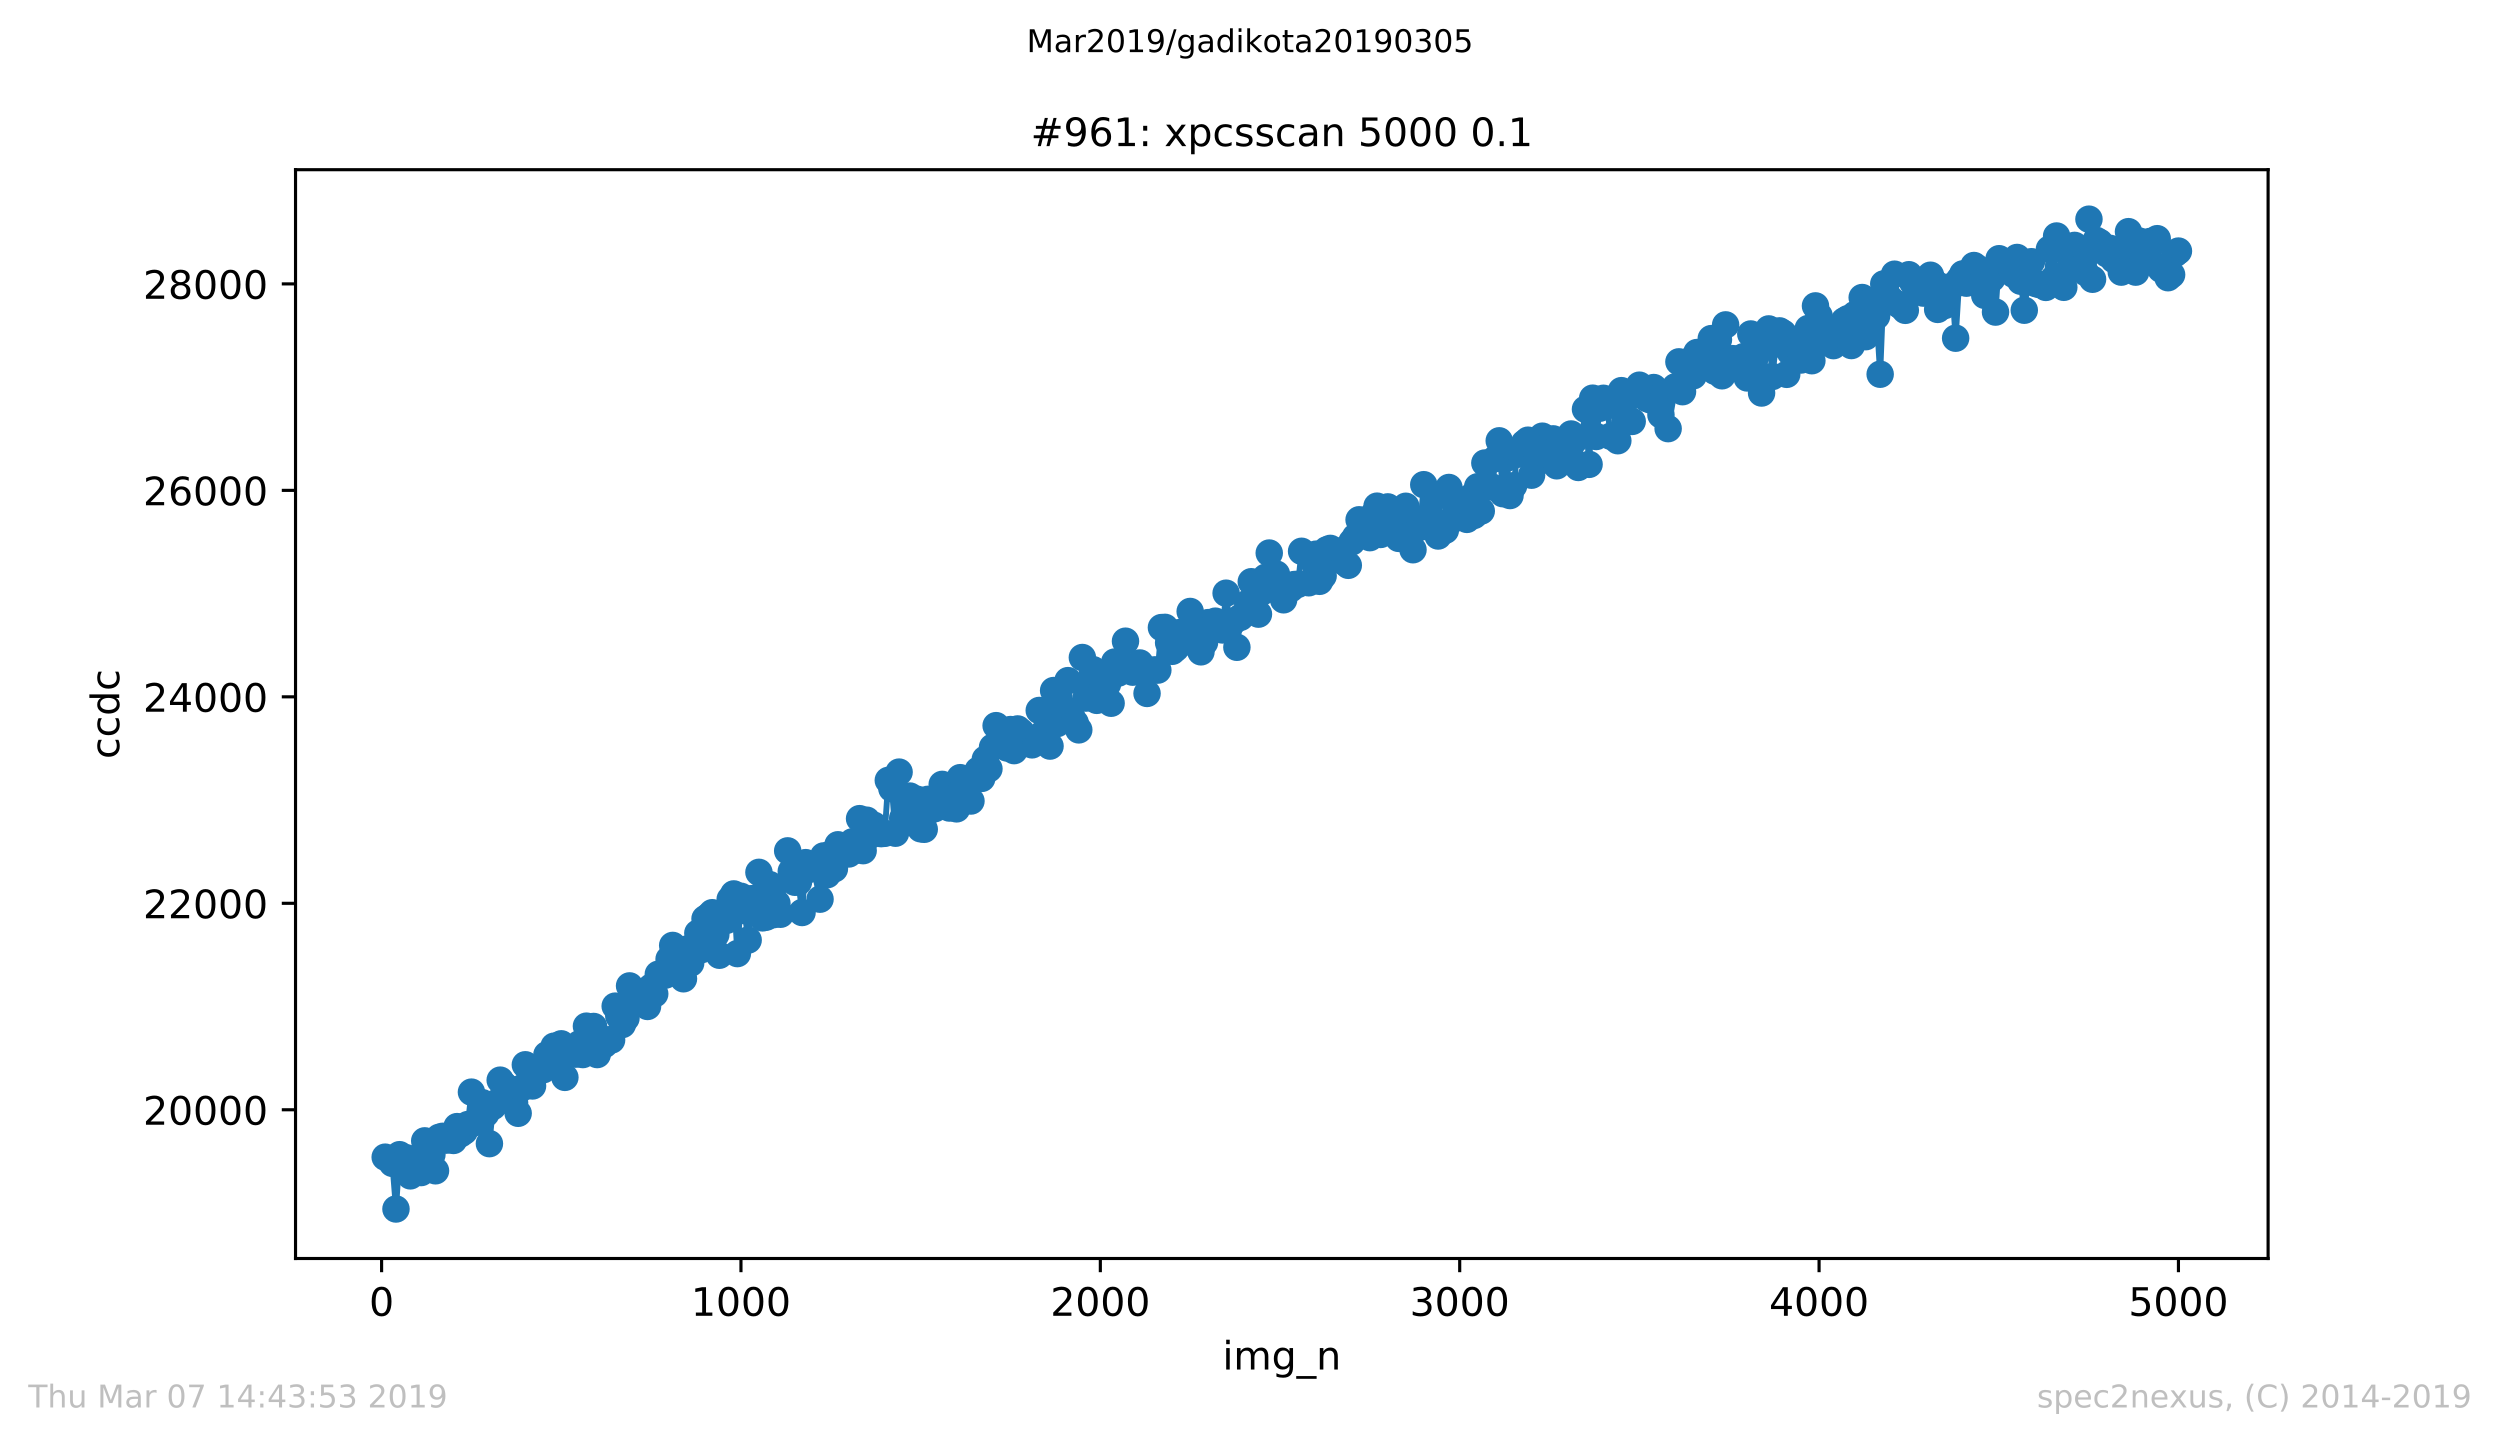 <?xml version="1.0" encoding="utf-8" standalone="no"?>
<!DOCTYPE svg PUBLIC "-//W3C//DTD SVG 1.1//EN"
  "http://www.w3.org/Graphics/SVG/1.1/DTD/svg11.dtd">
<!-- Created with matplotlib (https://matplotlib.org/) -->
<svg height="367.2pt" version="1.1" viewBox="0 0 636.48 367.2" width="636.48pt" xmlns="http://www.w3.org/2000/svg" xmlns:xlink="http://www.w3.org/1999/xlink">
 <defs>
  <style type="text/css">
*{stroke-linecap:butt;stroke-linejoin:round;white-space:pre;}
  </style>
 </defs>
 <g id="figure_1">
  <g id="patch_1">
   <path d="M 0 367.2 
L 636.48 367.2 
L 636.48 0 
L 0 0 
z
" style="fill:#ffffff;"/>
  </g>
  <g id="axes_1">
   <g id="patch_2">
    <path d="M 75.24 320.4 
L 577.44 320.4 
L 577.44 43.2 
L 75.24 43.2 
z
" style="fill:#ffffff;"/>
   </g>
   <g id="matplotlib.axis_1">
    <g id="xtick_1">
     <g id="line2d_1">
      <defs>
       <path d="M 0 0 
L 0 3.5 
" id="m6488b511cc" style="stroke:#000000;stroke-width:0.8;"/>
      </defs>
      <g>
       <use style="stroke:#000000;stroke-width:0.8;" x="97.152" xlink:href="#m6488b511cc" y="320.4"/>
      </g>
     </g>
     <g id="text_1">
      <!-- 0 -->
      <defs>
       <path d="M 31.781 66.406 
Q 24.172 66.406 20.328 58.906 
Q 16.5 51.422 16.5 36.375 
Q 16.5 21.391 20.328 13.891 
Q 24.172 6.391 31.781 6.391 
Q 39.453 6.391 43.281 13.891 
Q 47.125 21.391 47.125 36.375 
Q 47.125 51.422 43.281 58.906 
Q 39.453 66.406 31.781 66.406 
z
M 31.781 74.219 
Q 44.047 74.219 50.516 64.516 
Q 56.984 54.828 56.984 36.375 
Q 56.984 17.969 50.516 8.266 
Q 44.047 -1.422 31.781 -1.422 
Q 19.531 -1.422 13.062 8.266 
Q 6.594 17.969 6.594 36.375 
Q 6.594 54.828 13.062 64.516 
Q 19.531 74.219 31.781 74.219 
z
" id="DejaVuSans-48"/>
      </defs>
      <g transform="translate(93.971 334.998)scale(0.1 -0.1)">
       <use xlink:href="#DejaVuSans-48"/>
      </g>
     </g>
    </g>
    <g id="xtick_2">
     <g id="line2d_2">
      <g>
       <use style="stroke:#000000;stroke-width:0.8;" x="188.644" xlink:href="#m6488b511cc" y="320.4"/>
      </g>
     </g>
     <g id="text_2">
      <!-- 1000 -->
      <defs>
       <path d="M 12.406 8.297 
L 28.516 8.297 
L 28.516 63.922 
L 10.984 60.406 
L 10.984 69.391 
L 28.422 72.906 
L 38.281 72.906 
L 38.281 8.297 
L 54.391 8.297 
L 54.391 0 
L 12.406 0 
z
" id="DejaVuSans-49"/>
      </defs>
      <g transform="translate(175.919 334.998)scale(0.1 -0.1)">
       <use xlink:href="#DejaVuSans-49"/>
       <use x="63.623" xlink:href="#DejaVuSans-48"/>
       <use x="127.246" xlink:href="#DejaVuSans-48"/>
       <use x="190.869" xlink:href="#DejaVuSans-48"/>
      </g>
     </g>
    </g>
    <g id="xtick_3">
     <g id="line2d_3">
      <g>
       <use style="stroke:#000000;stroke-width:0.8;" x="280.137" xlink:href="#m6488b511cc" y="320.4"/>
      </g>
     </g>
     <g id="text_3">
      <!-- 2000 -->
      <defs>
       <path d="M 19.188 8.297 
L 53.609 8.297 
L 53.609 0 
L 7.328 0 
L 7.328 8.297 
Q 12.938 14.109 22.625 23.891 
Q 32.328 33.688 34.812 36.531 
Q 39.547 41.844 41.422 45.531 
Q 43.312 49.219 43.312 52.781 
Q 43.312 58.594 39.234 62.25 
Q 35.156 65.922 28.609 65.922 
Q 23.969 65.922 18.812 64.312 
Q 13.672 62.703 7.812 59.422 
L 7.812 69.391 
Q 13.766 71.781 18.938 73 
Q 24.125 74.219 28.422 74.219 
Q 39.75 74.219 46.484 68.547 
Q 53.219 62.891 53.219 53.422 
Q 53.219 48.922 51.531 44.891 
Q 49.859 40.875 45.406 35.406 
Q 44.188 33.984 37.641 27.219 
Q 31.109 20.453 19.188 8.297 
z
" id="DejaVuSans-50"/>
      </defs>
      <g transform="translate(267.412 334.998)scale(0.1 -0.1)">
       <use xlink:href="#DejaVuSans-50"/>
       <use x="63.623" xlink:href="#DejaVuSans-48"/>
       <use x="127.246" xlink:href="#DejaVuSans-48"/>
       <use x="190.869" xlink:href="#DejaVuSans-48"/>
      </g>
     </g>
    </g>
    <g id="xtick_4">
     <g id="line2d_4">
      <g>
       <use style="stroke:#000000;stroke-width:0.8;" x="371.629" xlink:href="#m6488b511cc" y="320.4"/>
      </g>
     </g>
     <g id="text_4">
      <!-- 3000 -->
      <defs>
       <path d="M 40.578 39.312 
Q 47.656 37.797 51.625 33 
Q 55.609 28.219 55.609 21.188 
Q 55.609 10.406 48.188 4.484 
Q 40.766 -1.422 27.094 -1.422 
Q 22.516 -1.422 17.656 -0.516 
Q 12.797 0.391 7.625 2.203 
L 7.625 11.719 
Q 11.719 9.328 16.594 8.109 
Q 21.484 6.891 26.812 6.891 
Q 36.078 6.891 40.938 10.547 
Q 45.797 14.203 45.797 21.188 
Q 45.797 27.641 41.281 31.266 
Q 36.766 34.906 28.719 34.906 
L 20.219 34.906 
L 20.219 43.016 
L 29.109 43.016 
Q 36.375 43.016 40.234 45.922 
Q 44.094 48.828 44.094 54.297 
Q 44.094 59.906 40.109 62.906 
Q 36.141 65.922 28.719 65.922 
Q 24.656 65.922 20.016 65.031 
Q 15.375 64.156 9.812 62.312 
L 9.812 71.094 
Q 15.438 72.656 20.344 73.438 
Q 25.25 74.219 29.594 74.219 
Q 40.828 74.219 47.359 69.109 
Q 53.906 64.016 53.906 55.328 
Q 53.906 49.266 50.438 45.094 
Q 46.969 40.922 40.578 39.312 
z
" id="DejaVuSans-51"/>
      </defs>
      <g transform="translate(358.904 334.998)scale(0.1 -0.1)">
       <use xlink:href="#DejaVuSans-51"/>
       <use x="63.623" xlink:href="#DejaVuSans-48"/>
       <use x="127.246" xlink:href="#DejaVuSans-48"/>
       <use x="190.869" xlink:href="#DejaVuSans-48"/>
      </g>
     </g>
    </g>
    <g id="xtick_5">
     <g id="line2d_5">
      <g>
       <use style="stroke:#000000;stroke-width:0.8;" x="463.121" xlink:href="#m6488b511cc" y="320.4"/>
      </g>
     </g>
     <g id="text_5">
      <!-- 4000 -->
      <defs>
       <path d="M 37.797 64.312 
L 12.891 25.391 
L 37.797 25.391 
z
M 35.203 72.906 
L 47.609 72.906 
L 47.609 25.391 
L 58.016 25.391 
L 58.016 17.188 
L 47.609 17.188 
L 47.609 0 
L 37.797 0 
L 37.797 17.188 
L 4.891 17.188 
L 4.891 26.703 
z
" id="DejaVuSans-52"/>
      </defs>
      <g transform="translate(450.396 334.998)scale(0.1 -0.1)">
       <use xlink:href="#DejaVuSans-52"/>
       <use x="63.623" xlink:href="#DejaVuSans-48"/>
       <use x="127.246" xlink:href="#DejaVuSans-48"/>
       <use x="190.869" xlink:href="#DejaVuSans-48"/>
      </g>
     </g>
    </g>
    <g id="xtick_6">
     <g id="line2d_6">
      <g>
       <use style="stroke:#000000;stroke-width:0.8;" x="554.613" xlink:href="#m6488b511cc" y="320.4"/>
      </g>
     </g>
     <g id="text_6">
      <!-- 5000 -->
      <defs>
       <path d="M 10.797 72.906 
L 49.516 72.906 
L 49.516 64.594 
L 19.828 64.594 
L 19.828 46.734 
Q 21.969 47.469 24.109 47.828 
Q 26.266 48.188 28.422 48.188 
Q 40.625 48.188 47.75 41.5 
Q 54.891 34.812 54.891 23.391 
Q 54.891 11.625 47.562 5.094 
Q 40.234 -1.422 26.906 -1.422 
Q 22.312 -1.422 17.547 -0.641 
Q 12.797 0.141 7.719 1.703 
L 7.719 11.625 
Q 12.109 9.234 16.797 8.062 
Q 21.484 6.891 26.703 6.891 
Q 35.156 6.891 40.078 11.328 
Q 45.016 15.766 45.016 23.391 
Q 45.016 31 40.078 35.438 
Q 35.156 39.891 26.703 39.891 
Q 22.75 39.891 18.812 39.016 
Q 14.891 38.141 10.797 36.281 
z
" id="DejaVuSans-53"/>
      </defs>
      <g transform="translate(541.888 334.998)scale(0.1 -0.1)">
       <use xlink:href="#DejaVuSans-53"/>
       <use x="63.623" xlink:href="#DejaVuSans-48"/>
       <use x="127.246" xlink:href="#DejaVuSans-48"/>
       <use x="190.869" xlink:href="#DejaVuSans-48"/>
      </g>
     </g>
    </g>
    <g id="text_7">
     <!-- img_n -->
     <defs>
      <path d="M 9.422 54.688 
L 18.406 54.688 
L 18.406 0 
L 9.422 0 
z
M 9.422 75.984 
L 18.406 75.984 
L 18.406 64.594 
L 9.422 64.594 
z
" id="DejaVuSans-105"/>
      <path d="M 52 44.188 
Q 55.375 50.25 60.062 53.125 
Q 64.75 56 71.094 56 
Q 79.641 56 84.281 50.016 
Q 88.922 44.047 88.922 33.016 
L 88.922 0 
L 79.891 0 
L 79.891 32.719 
Q 79.891 40.578 77.094 44.375 
Q 74.312 48.188 68.609 48.188 
Q 61.625 48.188 57.562 43.547 
Q 53.516 38.922 53.516 30.906 
L 53.516 0 
L 44.484 0 
L 44.484 32.719 
Q 44.484 40.625 41.703 44.406 
Q 38.922 48.188 33.109 48.188 
Q 26.219 48.188 22.156 43.531 
Q 18.109 38.875 18.109 30.906 
L 18.109 0 
L 9.078 0 
L 9.078 54.688 
L 18.109 54.688 
L 18.109 46.188 
Q 21.188 51.219 25.484 53.609 
Q 29.781 56 35.688 56 
Q 41.656 56 45.828 52.969 
Q 50 49.953 52 44.188 
z
" id="DejaVuSans-109"/>
      <path d="M 45.406 27.984 
Q 45.406 37.75 41.375 43.109 
Q 37.359 48.484 30.078 48.484 
Q 22.859 48.484 18.828 43.109 
Q 14.797 37.75 14.797 27.984 
Q 14.797 18.266 18.828 12.891 
Q 22.859 7.516 30.078 7.516 
Q 37.359 7.516 41.375 12.891 
Q 45.406 18.266 45.406 27.984 
z
M 54.391 6.781 
Q 54.391 -7.172 48.188 -13.984 
Q 42 -20.797 29.203 -20.797 
Q 24.469 -20.797 20.266 -20.094 
Q 16.062 -19.391 12.109 -17.922 
L 12.109 -9.188 
Q 16.062 -11.328 19.922 -12.344 
Q 23.781 -13.375 27.781 -13.375 
Q 36.625 -13.375 41.016 -8.766 
Q 45.406 -4.156 45.406 5.172 
L 45.406 9.625 
Q 42.625 4.781 38.281 2.391 
Q 33.938 0 27.875 0 
Q 17.828 0 11.672 7.656 
Q 5.516 15.328 5.516 27.984 
Q 5.516 40.672 11.672 48.328 
Q 17.828 56 27.875 56 
Q 33.938 56 38.281 53.609 
Q 42.625 51.219 45.406 46.391 
L 45.406 54.688 
L 54.391 54.688 
z
" id="DejaVuSans-103"/>
      <path d="M 50.984 -16.609 
L 50.984 -23.578 
L -0.984 -23.578 
L -0.984 -16.609 
z
" id="DejaVuSans-95"/>
      <path d="M 54.891 33.016 
L 54.891 0 
L 45.906 0 
L 45.906 32.719 
Q 45.906 40.484 42.875 44.328 
Q 39.844 48.188 33.797 48.188 
Q 26.516 48.188 22.312 43.547 
Q 18.109 38.922 18.109 30.906 
L 18.109 0 
L 9.078 0 
L 9.078 54.688 
L 18.109 54.688 
L 18.109 46.188 
Q 21.344 51.125 25.703 53.562 
Q 30.078 56 35.797 56 
Q 45.219 56 50.047 50.172 
Q 54.891 44.344 54.891 33.016 
z
" id="DejaVuSans-110"/>
     </defs>
     <g transform="translate(311.238 348.677)scale(0.1 -0.1)">
      <use xlink:href="#DejaVuSans-105"/>
      <use x="27.783" xlink:href="#DejaVuSans-109"/>
      <use x="125.195" xlink:href="#DejaVuSans-103"/>
      <use x="188.672" xlink:href="#DejaVuSans-95"/>
      <use x="238.672" xlink:href="#DejaVuSans-110"/>
     </g>
    </g>
   </g>
   <g id="matplotlib.axis_2">
    <g id="ytick_1">
     <g id="line2d_7">
      <defs>
       <path d="M 0 0 
L -3.5 0 
" id="m3dd25bc0f7" style="stroke:#000000;stroke-width:0.8;"/>
      </defs>
      <g>
       <use style="stroke:#000000;stroke-width:0.8;" x="75.24" xlink:href="#m3dd25bc0f7" y="282.542"/>
      </g>
     </g>
     <g id="text_8">
      <!-- 20000 -->
      <g transform="translate(36.428 286.341)scale(0.1 -0.1)">
       <use xlink:href="#DejaVuSans-50"/>
       <use x="63.623" xlink:href="#DejaVuSans-48"/>
       <use x="127.246" xlink:href="#DejaVuSans-48"/>
       <use x="190.869" xlink:href="#DejaVuSans-48"/>
       <use x="254.492" xlink:href="#DejaVuSans-48"/>
      </g>
     </g>
    </g>
    <g id="ytick_2">
     <g id="line2d_8">
      <g>
       <use style="stroke:#000000;stroke-width:0.8;" x="75.24" xlink:href="#m3dd25bc0f7" y="229.976"/>
      </g>
     </g>
     <g id="text_9">
      <!-- 22000 -->
      <g transform="translate(36.428 233.776)scale(0.1 -0.1)">
       <use xlink:href="#DejaVuSans-50"/>
       <use x="63.623" xlink:href="#DejaVuSans-50"/>
       <use x="127.246" xlink:href="#DejaVuSans-48"/>
       <use x="190.869" xlink:href="#DejaVuSans-48"/>
       <use x="254.492" xlink:href="#DejaVuSans-48"/>
      </g>
     </g>
    </g>
    <g id="ytick_3">
     <g id="line2d_9">
      <g>
       <use style="stroke:#000000;stroke-width:0.8;" x="75.24" xlink:href="#m3dd25bc0f7" y="177.411"/>
      </g>
     </g>
     <g id="text_10">
      <!-- 24000 -->
      <g transform="translate(36.428 181.21)scale(0.1 -0.1)">
       <use xlink:href="#DejaVuSans-50"/>
       <use x="63.623" xlink:href="#DejaVuSans-52"/>
       <use x="127.246" xlink:href="#DejaVuSans-48"/>
       <use x="190.869" xlink:href="#DejaVuSans-48"/>
       <use x="254.492" xlink:href="#DejaVuSans-48"/>
      </g>
     </g>
    </g>
    <g id="ytick_4">
     <g id="line2d_10">
      <g>
       <use style="stroke:#000000;stroke-width:0.8;" x="75.24" xlink:href="#m3dd25bc0f7" y="124.845"/>
      </g>
     </g>
     <g id="text_11">
      <!-- 26000 -->
      <defs>
       <path d="M 33.016 40.375 
Q 26.375 40.375 22.484 35.828 
Q 18.609 31.297 18.609 23.391 
Q 18.609 15.531 22.484 10.953 
Q 26.375 6.391 33.016 6.391 
Q 39.656 6.391 43.531 10.953 
Q 47.406 15.531 47.406 23.391 
Q 47.406 31.297 43.531 35.828 
Q 39.656 40.375 33.016 40.375 
z
M 52.594 71.297 
L 52.594 62.312 
Q 48.875 64.062 45.094 64.984 
Q 41.312 65.922 37.594 65.922 
Q 27.828 65.922 22.672 59.328 
Q 17.531 52.734 16.797 39.406 
Q 19.672 43.656 24.016 45.922 
Q 28.375 48.188 33.594 48.188 
Q 44.578 48.188 50.953 41.516 
Q 57.328 34.859 57.328 23.391 
Q 57.328 12.156 50.688 5.359 
Q 44.047 -1.422 33.016 -1.422 
Q 20.359 -1.422 13.672 8.266 
Q 6.984 17.969 6.984 36.375 
Q 6.984 53.656 15.188 63.938 
Q 23.391 74.219 37.203 74.219 
Q 40.922 74.219 44.703 73.484 
Q 48.484 72.75 52.594 71.297 
z
" id="DejaVuSans-54"/>
      </defs>
      <g transform="translate(36.428 128.644)scale(0.1 -0.1)">
       <use xlink:href="#DejaVuSans-50"/>
       <use x="63.623" xlink:href="#DejaVuSans-54"/>
       <use x="127.246" xlink:href="#DejaVuSans-48"/>
       <use x="190.869" xlink:href="#DejaVuSans-48"/>
       <use x="254.492" xlink:href="#DejaVuSans-48"/>
      </g>
     </g>
    </g>
    <g id="ytick_5">
     <g id="line2d_11">
      <g>
       <use style="stroke:#000000;stroke-width:0.8;" x="75.24" xlink:href="#m3dd25bc0f7" y="72.279"/>
      </g>
     </g>
     <g id="text_12">
      <!-- 28000 -->
      <defs>
       <path d="M 31.781 34.625 
Q 24.75 34.625 20.719 30.859 
Q 16.703 27.094 16.703 20.516 
Q 16.703 13.922 20.719 10.156 
Q 24.75 6.391 31.781 6.391 
Q 38.812 6.391 42.859 10.172 
Q 46.922 13.969 46.922 20.516 
Q 46.922 27.094 42.891 30.859 
Q 38.875 34.625 31.781 34.625 
z
M 21.922 38.812 
Q 15.578 40.375 12.031 44.719 
Q 8.5 49.078 8.5 55.328 
Q 8.5 64.062 14.719 69.141 
Q 20.953 74.219 31.781 74.219 
Q 42.672 74.219 48.875 69.141 
Q 55.078 64.062 55.078 55.328 
Q 55.078 49.078 51.531 44.719 
Q 48 40.375 41.703 38.812 
Q 48.828 37.156 52.797 32.312 
Q 56.781 27.484 56.781 20.516 
Q 56.781 9.906 50.312 4.234 
Q 43.844 -1.422 31.781 -1.422 
Q 19.734 -1.422 13.25 4.234 
Q 6.781 9.906 6.781 20.516 
Q 6.781 27.484 10.781 32.312 
Q 14.797 37.156 21.922 38.812 
z
M 18.312 54.391 
Q 18.312 48.734 21.844 45.562 
Q 25.391 42.391 31.781 42.391 
Q 38.141 42.391 41.719 45.562 
Q 45.312 48.734 45.312 54.391 
Q 45.312 60.062 41.719 63.234 
Q 38.141 66.406 31.781 66.406 
Q 25.391 66.406 21.844 63.234 
Q 18.312 60.062 18.312 54.391 
z
" id="DejaVuSans-56"/>
      </defs>
      <g transform="translate(36.428 76.079)scale(0.1 -0.1)">
       <use xlink:href="#DejaVuSans-50"/>
       <use x="63.623" xlink:href="#DejaVuSans-56"/>
       <use x="127.246" xlink:href="#DejaVuSans-48"/>
       <use x="190.869" xlink:href="#DejaVuSans-48"/>
       <use x="254.492" xlink:href="#DejaVuSans-48"/>
      </g>
     </g>
    </g>
    <g id="text_13">
     <!-- ccdc -->
     <defs>
      <path d="M 48.781 52.594 
L 48.781 44.188 
Q 44.969 46.297 41.141 47.344 
Q 37.312 48.391 33.406 48.391 
Q 24.656 48.391 19.812 42.844 
Q 14.984 37.312 14.984 27.297 
Q 14.984 17.281 19.812 11.734 
Q 24.656 6.203 33.406 6.203 
Q 37.312 6.203 41.141 7.25 
Q 44.969 8.297 48.781 10.406 
L 48.781 2.094 
Q 45.016 0.344 40.984 -0.531 
Q 36.969 -1.422 32.422 -1.422 
Q 20.062 -1.422 12.781 6.344 
Q 5.516 14.109 5.516 27.297 
Q 5.516 40.672 12.859 48.328 
Q 20.219 56 33.016 56 
Q 37.156 56 41.109 55.141 
Q 45.062 54.297 48.781 52.594 
z
" id="DejaVuSans-99"/>
      <path d="M 45.406 46.391 
L 45.406 75.984 
L 54.391 75.984 
L 54.391 0 
L 45.406 0 
L 45.406 8.203 
Q 42.578 3.328 38.25 0.953 
Q 33.938 -1.422 27.875 -1.422 
Q 17.969 -1.422 11.734 6.484 
Q 5.516 14.406 5.516 27.297 
Q 5.516 40.188 11.734 48.094 
Q 17.969 56 27.875 56 
Q 33.938 56 38.25 53.625 
Q 42.578 51.266 45.406 46.391 
z
M 14.797 27.297 
Q 14.797 17.391 18.875 11.75 
Q 22.953 6.109 30.078 6.109 
Q 37.203 6.109 41.297 11.75 
Q 45.406 17.391 45.406 27.297 
Q 45.406 37.203 41.297 42.844 
Q 37.203 48.484 30.078 48.484 
Q 22.953 48.484 18.875 42.844 
Q 14.797 37.203 14.797 27.297 
z
" id="DejaVuSans-100"/>
     </defs>
     <g transform="translate(30.348 193.222)rotate(-90)scale(0.1 -0.1)">
      <use xlink:href="#DejaVuSans-99"/>
      <use x="54.98" xlink:href="#DejaVuSans-99"/>
      <use x="109.961" xlink:href="#DejaVuSans-100"/>
      <use x="173.438" xlink:href="#DejaVuSans-99"/>
     </g>
    </g>
   </g>
   <g id="line2d_12">
    <path clip-path="url(#p1052f394d3)" d="M 98.067 294.606 
L 99.897 296.183 
L 100.812 307.8 
L 101.727 293.975 
L 102.642 296.577 
L 103.557 294.79 
L 104.472 299.363 
L 105.387 297.155 
L 107.216 298.522 
L 108.131 290.453 
L 109.046 291.005 
L 109.961 293.949 
L 110.876 298.075 
L 111.791 289.56 
L 112.706 289.297 
L 113.621 290.269 
L 115.451 290.348 
L 116.366 286.826 
L 117.281 288.666 
L 118.196 288.009 
L 119.11 286.301 
L 120.025 278.048 
L 120.94 285.801 
L 122.77 280.729 
L 123.685 283.541 
L 124.6 291.163 
L 125.515 281.701 
L 126.43 280.702 
L 127.345 274.999 
L 128.26 276.208 
L 129.175 276.944 
L 131.004 280.755 
L 131.919 283.436 
L 133.749 271.083 
L 134.664 272.318 
L 135.579 276.471 
L 136.494 273.317 
L 138.324 272.344 
L 139.239 268.533 
L 140.154 270.399 
L 141.069 266.352 
L 141.983 269.716 
L 142.898 265.747 
L 143.813 274.289 
L 144.728 267.456 
L 146.558 268.376 
L 147.473 265.774 
L 148.388 268.481 
L 149.303 261.253 
L 150.218 265.669 
L 151.133 261.332 
L 152.048 268.481 
L 154.792 264.722 
L 155.707 264.775 
L 156.622 256.154 
L 158.452 260.833 
L 159.367 259.229 
L 160.282 251.003 
L 162.112 252.343 
L 163.027 255.339 
L 163.942 254.787 
L 164.856 256.233 
L 165.771 251.318 
L 166.686 253.027 
L 167.601 248.033 
L 169.431 248.243 
L 170.346 244.195 
L 171.261 240.7 
L 172.176 242.435 
L 173.091 244.8 
L 174.006 249.189 
L 174.921 241.62 
L 175.836 245.221 
L 177.665 237.572 
L 178.58 241.777 
L 179.495 233.919 
L 180.41 233.262 
L 181.325 232.368 
L 183.155 243.197 
L 184.985 234.313 
L 185.9 228.951 
L 186.815 227.585 
L 187.73 242.776 
L 188.644 228.189 
L 189.559 231.843 
L 190.474 239.333 
L 191.389 228.794 
L 193.219 222.092 
L 194.134 233.682 
L 195.049 233.498 
L 195.964 225.219 
L 196.879 232.868 
L 197.794 229.976 
L 198.709 232.762 
L 200.538 216.625 
L 201.453 221.829 
L 202.368 224.615 
L 203.283 224.562 
L 204.198 232.316 
L 205.113 219.621 
L 206.028 221.329 
L 206.943 220.147 
L 208.773 228.925 
L 209.688 217.913 
L 210.603 222.696 
L 211.517 217.44 
L 212.432 221.198 
L 213.347 215.074 
L 214.262 216.73 
L 216.092 217.413 
L 217.007 214.338 
L 217.922 216.441 
L 218.837 208.425 
L 219.752 216.572 
L 220.667 208.819 
L 221.582 212.656 
L 222.496 210.107 
L 224.326 212.236 
L 225.241 212.157 
L 226.156 198.674 
L 227.071 200.776 
L 227.986 212.13 
L 228.901 196.571 
L 229.816 208.346 
L 231.646 202.669 
L 232.561 204.482 
L 233.476 203.483 
L 234.39 211 
L 235.305 211.132 
L 236.22 203.51 
L 237.135 206.138 
L 238.05 205.849 
L 239.88 199.699 
L 240.795 200.619 
L 241.71 205.717 
L 242.625 204.85 
L 243.54 205.928 
L 244.455 197.99 
L 245.37 199.541 
L 247.199 203.93 
L 248.114 197.491 
L 249.029 196.124 
L 249.944 198.174 
L 250.859 193.286 
L 251.774 195.73 
L 253.604 184.744 
L 255.434 187.214 
L 256.349 190.421 
L 257.263 185.742 
L 258.178 191.104 
L 259.093 185.585 
L 260.008 186.373 
L 260.923 188.16 
L 262.753 189.632 
L 263.668 188.029 
L 264.583 180.88 
L 265.498 186.767 
L 266.413 181.406 
L 267.328 189.948 
L 268.243 175.808 
L 269.157 184.218 
L 270.987 180.486 
L 271.902 173.284 
L 272.817 182.431 
L 273.732 184.008 
L 274.647 185.821 
L 275.562 167.397 
L 276.477 177.726 
L 278.307 170.498 
L 279.222 178.304 
L 280.137 176.964 
L 281.051 176.859 
L 281.966 174.178 
L 282.881 179.04 
L 283.796 168.553 
L 284.711 171.366 
L 286.541 163.244 
L 287.456 169.999 
L 288.371 171.129 
L 289.286 169.762 
L 290.201 168.79 
L 291.116 170.236 
L 292.03 176.543 
L 293.86 170.551 
L 294.775 170.604 
L 295.69 159.775 
L 296.605 159.722 
L 297.52 163.639 
L 298.435 165.82 
L 299.35 165.032 
L 300.265 161.063 
L 302.095 161.483 
L 303.01 155.675 
L 303.924 159.223 
L 304.839 164.453 
L 305.754 165.951 
L 306.669 163.56 
L 307.584 158.513 
L 309.414 158.145 
L 310.329 159.486 
L 311.244 160.379 
L 312.159 151.023 
L 313.074 159.354 
L 313.989 158.198 
L 314.903 164.795 
L 315.818 157.173 
L 317.648 153.546 
L 318.563 148.105 
L 319.478 152.941 
L 320.393 156.358 
L 321.308 150.707 
L 322.223 146.975 
L 323.138 140.799 
L 324.968 146.16 
L 325.883 150.707 
L 326.797 152.705 
L 327.712 149.314 
L 328.627 149.893 
L 329.542 148.815 
L 330.457 148.762 
L 331.372 140.352 
L 333.202 148.368 
L 334.117 142.507 
L 335.032 141.088 
L 335.947 148 
L 336.862 146.607 
L 337.777 139.984 
L 338.691 139.616 
L 339.972 141.403 
L 341.436 140.247 
L 342.351 143.19 
L 343.266 143.926 
L 344.181 137.96 
L 345.096 136.672 
L 346.011 132.336 
L 346.926 136.278 
L 348.756 136.883 
L 349.67 131.074 
L 350.585 128.866 
L 351.5 136.068 
L 352.415 133.203 
L 353.33 129.05 
L 354.245 134.622 
L 356.075 137.067 
L 356.99 133.44 
L 357.905 128.893 
L 358.82 137.067 
L 359.735 139.958 
L 360.65 133.282 
L 361.564 134.228 
L 362.479 123.399 
L 364.309 131.495 
L 365.224 126.764 
L 366.139 136.462 
L 367.054 133.387 
L 367.969 135.017 
L 368.884 124.109 
L 369.799 132.283 
L 370.714 129.839 
L 372.543 127.684 
L 373.458 132.231 
L 374.373 126.606 
L 375.288 131.232 
L 376.203 123.925 
L 377.118 130.102 
L 378.033 117.88 
L 379.863 124.004 
L 380.778 116.75 
L 381.693 112.229 
L 382.608 125.686 
L 383.523 116.671 
L 384.437 126.159 
L 385.352 123.662 
L 386.267 115.672 
L 388.097 112.834 
L 389.012 112.072 
L 389.927 120.981 
L 390.842 113.412 
L 391.757 117.381 
L 392.672 111.047 
L 393.587 117.092 
L 395.417 111.73 
L 396.331 118.59 
L 397.246 112.571 
L 399.076 116.119 
L 399.991 110.495 
L 400.906 112.045 
L 401.821 119.01 
L 403.651 104.187 
L 404.566 118.222 
L 405.481 101.374 
L 406.396 111.125 
L 407.31 103.924 
L 408.225 101.401 
L 409.14 103.346 
L 410.055 111.073 
L 411.885 112.203 
L 412.8 99.456 
L 413.715 107.42 
L 414.63 100.455 
L 415.545 107.288 
L 416.46 100.244 
L 417.375 98.063 
L 419.204 101.427 
L 420.119 101.795 
L 421.034 98.667 
L 421.949 100.402 
L 422.864 105.632 
L 423.779 100.349 
L 424.694 109.128 
L 426.524 98.483 
L 427.439 92.123 
L 428.354 99.719 
L 429.269 95.461 
L 430.184 91.86 
L 431.098 95.671 
L 432.013 89.757 
L 432.928 93.069 
L 434.758 91.939 
L 435.673 86.209 
L 436.588 94.515 
L 437.503 86.498 
L 438.418 95.671 
L 439.333 82.714 
L 440.248 92.018 
L 441.163 91.308 
L 442.992 93.91 
L 443.907 90.809 
L 444.822 96.223 
L 445.737 85.027 
L 446.652 90.966 
L 447.567 88.286 
L 448.482 100.06 
L 450.312 83.739 
L 451.227 95.855 
L 452.142 87.576 
L 453.057 84.238 
L 453.971 84.816 
L 454.886 95.303 
L 455.801 89.705 
L 456.716 89.468 
L 458.546 91.65 
L 459.461 85.316 
L 460.376 83.634 
L 461.291 91.834 
L 462.206 77.878 
L 463.121 80.374 
L 464.036 87.234 
L 465.865 84.396 
L 466.78 87.996 
L 467.695 86.866 
L 468.61 83.187 
L 469.525 81.689 
L 470.44 81.137 
L 471.355 87.97 
L 472.27 80.059 
L 474.1 75.749 
L 475.015 85.71 
L 475.93 76.879 
L 476.844 77.956 
L 477.759 80.48 
L 478.674 95.277 
L 479.589 72.279 
L 481.419 76.274 
L 482.334 69.809 
L 483.249 77.431 
L 484.164 78.035 
L 485.079 79.008 
L 485.994 69.94 
L 487.824 73.804 
L 489.653 74.619 
L 490.568 73.909 
L 491.483 70.072 
L 492.398 71.833 
L 493.313 78.771 
L 494.228 72.989 
L 495.143 77.772 
L 496.973 72.858 
L 497.888 86.104 
L 498.803 71.228 
L 499.717 69.73 
L 500.632 72.095 
L 501.547 71.701 
L 502.554 67.601 
L 503.469 68.284 
L 505.298 75.197 
L 506.213 70.939 
L 507.128 70.913 
L 508.043 79.455 
L 508.958 65.866 
L 509.873 67.864 
L 510.788 66.655 
L 512.618 69.835 
L 513.533 65.551 
L 514.448 71.596 
L 515.363 78.981 
L 516.278 71.727 
L 517.192 66.629 
L 518.107 72.122 
L 519.022 72.411 
L 520.852 73.173 
L 521.767 63.422 
L 522.682 71.097 
L 523.597 60.084 
L 524.512 63.317 
L 525.427 73.147 
L 526.342 69.073 
L 528.172 62.476 
L 529.086 65.893 
L 530.001 63.816 
L 530.916 69.362 
L 531.831 55.8 
L 532.746 71.097 
L 533.661 61.188 
L 534.576 61.714 
L 536.406 64.631 
L 537.229 63.238 
L 538.144 66.077 
L 539.151 64.079 
L 540.065 69.283 
L 540.98 67.995 
L 541.895 58.98 
L 543.725 69.283 
L 544.64 61.372 
L 545.555 65.735 
L 546.47 64.526 
L 547.385 61.477 
L 548.3 61.635 
L 549.215 60.767 
L 550.13 68.521 
L 551.959 70.702 
L 552.874 69.94 
L 553.789 64.578 
L 554.613 63.921 
L 554.613 63.921 
" style="fill:none;stroke:#1f77b4;stroke-linecap:square;stroke-width:1.5;"/>
    <defs>
     <path d="M 0 3 
C 0.796 3 1.559 2.684 2.121 2.121 
C 2.684 1.559 3 0.796 3 0 
C 3 -0.796 2.684 -1.559 2.121 -2.121 
C 1.559 -2.684 0.796 -3 0 -3 
C -0.796 -3 -1.559 -2.684 -2.121 -2.121 
C -2.684 -1.559 -3 -0.796 -3 0 
C -3 0.796 -2.684 1.559 -2.121 2.121 
C -1.559 2.684 -0.796 3 0 3 
z
" id="mab5209f5ed" style="stroke:#1f77b4;"/>
    </defs>
    <g clip-path="url(#p1052f394d3)">
     <use style="fill:#1f77b4;stroke:#1f77b4;" x="98.067" xlink:href="#mab5209f5ed" y="294.606"/>
     <use style="fill:#1f77b4;stroke:#1f77b4;" x="99.897" xlink:href="#mab5209f5ed" y="296.183"/>
     <use style="fill:#1f77b4;stroke:#1f77b4;" x="100.812" xlink:href="#mab5209f5ed" y="307.8"/>
     <use style="fill:#1f77b4;stroke:#1f77b4;" x="101.727" xlink:href="#mab5209f5ed" y="293.975"/>
     <use style="fill:#1f77b4;stroke:#1f77b4;" x="102.642" xlink:href="#mab5209f5ed" y="296.577"/>
     <use style="fill:#1f77b4;stroke:#1f77b4;" x="103.557" xlink:href="#mab5209f5ed" y="294.79"/>
     <use style="fill:#1f77b4;stroke:#1f77b4;" x="104.472" xlink:href="#mab5209f5ed" y="299.363"/>
     <use style="fill:#1f77b4;stroke:#1f77b4;" x="105.387" xlink:href="#mab5209f5ed" y="297.155"/>
     <use style="fill:#1f77b4;stroke:#1f77b4;" x="107.216" xlink:href="#mab5209f5ed" y="298.522"/>
     <use style="fill:#1f77b4;stroke:#1f77b4;" x="108.131" xlink:href="#mab5209f5ed" y="290.453"/>
     <use style="fill:#1f77b4;stroke:#1f77b4;" x="109.046" xlink:href="#mab5209f5ed" y="291.005"/>
     <use style="fill:#1f77b4;stroke:#1f77b4;" x="109.961" xlink:href="#mab5209f5ed" y="293.949"/>
     <use style="fill:#1f77b4;stroke:#1f77b4;" x="110.876" xlink:href="#mab5209f5ed" y="298.075"/>
     <use style="fill:#1f77b4;stroke:#1f77b4;" x="111.791" xlink:href="#mab5209f5ed" y="289.56"/>
     <use style="fill:#1f77b4;stroke:#1f77b4;" x="112.706" xlink:href="#mab5209f5ed" y="289.297"/>
     <use style="fill:#1f77b4;stroke:#1f77b4;" x="113.621" xlink:href="#mab5209f5ed" y="290.269"/>
     <use style="fill:#1f77b4;stroke:#1f77b4;" x="115.451" xlink:href="#mab5209f5ed" y="290.348"/>
     <use style="fill:#1f77b4;stroke:#1f77b4;" x="116.366" xlink:href="#mab5209f5ed" y="286.826"/>
     <use style="fill:#1f77b4;stroke:#1f77b4;" x="117.281" xlink:href="#mab5209f5ed" y="288.666"/>
     <use style="fill:#1f77b4;stroke:#1f77b4;" x="118.196" xlink:href="#mab5209f5ed" y="288.009"/>
     <use style="fill:#1f77b4;stroke:#1f77b4;" x="119.11" xlink:href="#mab5209f5ed" y="286.301"/>
     <use style="fill:#1f77b4;stroke:#1f77b4;" x="120.025" xlink:href="#mab5209f5ed" y="278.048"/>
     <use style="fill:#1f77b4;stroke:#1f77b4;" x="120.94" xlink:href="#mab5209f5ed" y="285.801"/>
     <use style="fill:#1f77b4;stroke:#1f77b4;" x="122.77" xlink:href="#mab5209f5ed" y="280.729"/>
     <use style="fill:#1f77b4;stroke:#1f77b4;" x="123.685" xlink:href="#mab5209f5ed" y="283.541"/>
     <use style="fill:#1f77b4;stroke:#1f77b4;" x="124.6" xlink:href="#mab5209f5ed" y="291.163"/>
     <use style="fill:#1f77b4;stroke:#1f77b4;" x="125.515" xlink:href="#mab5209f5ed" y="281.701"/>
     <use style="fill:#1f77b4;stroke:#1f77b4;" x="126.43" xlink:href="#mab5209f5ed" y="280.702"/>
     <use style="fill:#1f77b4;stroke:#1f77b4;" x="127.345" xlink:href="#mab5209f5ed" y="274.999"/>
     <use style="fill:#1f77b4;stroke:#1f77b4;" x="128.26" xlink:href="#mab5209f5ed" y="276.208"/>
     <use style="fill:#1f77b4;stroke:#1f77b4;" x="129.175" xlink:href="#mab5209f5ed" y="276.944"/>
     <use style="fill:#1f77b4;stroke:#1f77b4;" x="131.004" xlink:href="#mab5209f5ed" y="280.755"/>
     <use style="fill:#1f77b4;stroke:#1f77b4;" x="131.919" xlink:href="#mab5209f5ed" y="283.436"/>
     <use style="fill:#1f77b4;stroke:#1f77b4;" x="132.834" xlink:href="#mab5209f5ed" y="276.996"/>
     <use style="fill:#1f77b4;stroke:#1f77b4;" x="133.749" xlink:href="#mab5209f5ed" y="271.083"/>
     <use style="fill:#1f77b4;stroke:#1f77b4;" x="134.664" xlink:href="#mab5209f5ed" y="272.318"/>
     <use style="fill:#1f77b4;stroke:#1f77b4;" x="135.579" xlink:href="#mab5209f5ed" y="276.471"/>
     <use style="fill:#1f77b4;stroke:#1f77b4;" x="136.494" xlink:href="#mab5209f5ed" y="273.317"/>
     <use style="fill:#1f77b4;stroke:#1f77b4;" x="138.324" xlink:href="#mab5209f5ed" y="272.344"/>
     <use style="fill:#1f77b4;stroke:#1f77b4;" x="139.239" xlink:href="#mab5209f5ed" y="268.533"/>
     <use style="fill:#1f77b4;stroke:#1f77b4;" x="140.154" xlink:href="#mab5209f5ed" y="270.399"/>
     <use style="fill:#1f77b4;stroke:#1f77b4;" x="141.069" xlink:href="#mab5209f5ed" y="266.352"/>
     <use style="fill:#1f77b4;stroke:#1f77b4;" x="141.983" xlink:href="#mab5209f5ed" y="269.716"/>
     <use style="fill:#1f77b4;stroke:#1f77b4;" x="142.898" xlink:href="#mab5209f5ed" y="265.747"/>
     <use style="fill:#1f77b4;stroke:#1f77b4;" x="143.813" xlink:href="#mab5209f5ed" y="274.289"/>
     <use style="fill:#1f77b4;stroke:#1f77b4;" x="144.728" xlink:href="#mab5209f5ed" y="267.456"/>
     <use style="fill:#1f77b4;stroke:#1f77b4;" x="146.558" xlink:href="#mab5209f5ed" y="268.376"/>
     <use style="fill:#1f77b4;stroke:#1f77b4;" x="147.473" xlink:href="#mab5209f5ed" y="265.774"/>
     <use style="fill:#1f77b4;stroke:#1f77b4;" x="148.388" xlink:href="#mab5209f5ed" y="268.481"/>
     <use style="fill:#1f77b4;stroke:#1f77b4;" x="149.303" xlink:href="#mab5209f5ed" y="261.253"/>
     <use style="fill:#1f77b4;stroke:#1f77b4;" x="150.218" xlink:href="#mab5209f5ed" y="265.669"/>
     <use style="fill:#1f77b4;stroke:#1f77b4;" x="151.133" xlink:href="#mab5209f5ed" y="261.332"/>
     <use style="fill:#1f77b4;stroke:#1f77b4;" x="152.048" xlink:href="#mab5209f5ed" y="268.481"/>
     <use style="fill:#1f77b4;stroke:#1f77b4;" x="153.877" xlink:href="#mab5209f5ed" y="265.931"/>
     <use style="fill:#1f77b4;stroke:#1f77b4;" x="154.792" xlink:href="#mab5209f5ed" y="264.722"/>
     <use style="fill:#1f77b4;stroke:#1f77b4;" x="155.707" xlink:href="#mab5209f5ed" y="264.775"/>
     <use style="fill:#1f77b4;stroke:#1f77b4;" x="156.622" xlink:href="#mab5209f5ed" y="256.154"/>
     <use style="fill:#1f77b4;stroke:#1f77b4;" x="157.537" xlink:href="#mab5209f5ed" y="258.651"/>
     <use style="fill:#1f77b4;stroke:#1f77b4;" x="158.452" xlink:href="#mab5209f5ed" y="260.833"/>
     <use style="fill:#1f77b4;stroke:#1f77b4;" x="159.367" xlink:href="#mab5209f5ed" y="259.229"/>
     <use style="fill:#1f77b4;stroke:#1f77b4;" x="160.282" xlink:href="#mab5209f5ed" y="251.003"/>
     <use style="fill:#1f77b4;stroke:#1f77b4;" x="162.112" xlink:href="#mab5209f5ed" y="252.343"/>
     <use style="fill:#1f77b4;stroke:#1f77b4;" x="163.027" xlink:href="#mab5209f5ed" y="255.339"/>
     <use style="fill:#1f77b4;stroke:#1f77b4;" x="163.942" xlink:href="#mab5209f5ed" y="254.787"/>
     <use style="fill:#1f77b4;stroke:#1f77b4;" x="164.856" xlink:href="#mab5209f5ed" y="256.233"/>
     <use style="fill:#1f77b4;stroke:#1f77b4;" x="165.771" xlink:href="#mab5209f5ed" y="251.318"/>
     <use style="fill:#1f77b4;stroke:#1f77b4;" x="166.686" xlink:href="#mab5209f5ed" y="253.027"/>
     <use style="fill:#1f77b4;stroke:#1f77b4;" x="167.601" xlink:href="#mab5209f5ed" y="248.033"/>
     <use style="fill:#1f77b4;stroke:#1f77b4;" x="169.431" xlink:href="#mab5209f5ed" y="248.243"/>
     <use style="fill:#1f77b4;stroke:#1f77b4;" x="170.346" xlink:href="#mab5209f5ed" y="244.195"/>
     <use style="fill:#1f77b4;stroke:#1f77b4;" x="171.261" xlink:href="#mab5209f5ed" y="240.7"/>
     <use style="fill:#1f77b4;stroke:#1f77b4;" x="172.176" xlink:href="#mab5209f5ed" y="242.435"/>
     <use style="fill:#1f77b4;stroke:#1f77b4;" x="173.091" xlink:href="#mab5209f5ed" y="244.8"/>
     <use style="fill:#1f77b4;stroke:#1f77b4;" x="174.006" xlink:href="#mab5209f5ed" y="249.189"/>
     <use style="fill:#1f77b4;stroke:#1f77b4;" x="174.921" xlink:href="#mab5209f5ed" y="241.62"/>
     <use style="fill:#1f77b4;stroke:#1f77b4;" x="175.836" xlink:href="#mab5209f5ed" y="245.221"/>
     <use style="fill:#1f77b4;stroke:#1f77b4;" x="177.665" xlink:href="#mab5209f5ed" y="237.572"/>
     <use style="fill:#1f77b4;stroke:#1f77b4;" x="178.58" xlink:href="#mab5209f5ed" y="241.777"/>
     <use style="fill:#1f77b4;stroke:#1f77b4;" x="179.495" xlink:href="#mab5209f5ed" y="233.919"/>
     <use style="fill:#1f77b4;stroke:#1f77b4;" x="180.41" xlink:href="#mab5209f5ed" y="233.262"/>
     <use style="fill:#1f77b4;stroke:#1f77b4;" x="181.325" xlink:href="#mab5209f5ed" y="232.368"/>
     <use style="fill:#1f77b4;stroke:#1f77b4;" x="182.24" xlink:href="#mab5209f5ed" y="237.94"/>
     <use style="fill:#1f77b4;stroke:#1f77b4;" x="183.155" xlink:href="#mab5209f5ed" y="243.197"/>
     <use style="fill:#1f77b4;stroke:#1f77b4;" x="184.985" xlink:href="#mab5209f5ed" y="234.313"/>
     <use style="fill:#1f77b4;stroke:#1f77b4;" x="185.9" xlink:href="#mab5209f5ed" y="228.951"/>
     <use style="fill:#1f77b4;stroke:#1f77b4;" x="186.815" xlink:href="#mab5209f5ed" y="227.585"/>
     <use style="fill:#1f77b4;stroke:#1f77b4;" x="187.73" xlink:href="#mab5209f5ed" y="242.776"/>
     <use style="fill:#1f77b4;stroke:#1f77b4;" x="188.644" xlink:href="#mab5209f5ed" y="228.189"/>
     <use style="fill:#1f77b4;stroke:#1f77b4;" x="189.559" xlink:href="#mab5209f5ed" y="231.843"/>
     <use style="fill:#1f77b4;stroke:#1f77b4;" x="190.474" xlink:href="#mab5209f5ed" y="239.333"/>
     <use style="fill:#1f77b4;stroke:#1f77b4;" x="191.389" xlink:href="#mab5209f5ed" y="228.794"/>
     <use style="fill:#1f77b4;stroke:#1f77b4;" x="193.219" xlink:href="#mab5209f5ed" y="222.092"/>
     <use style="fill:#1f77b4;stroke:#1f77b4;" x="194.134" xlink:href="#mab5209f5ed" y="233.682"/>
     <use style="fill:#1f77b4;stroke:#1f77b4;" x="195.049" xlink:href="#mab5209f5ed" y="233.498"/>
     <use style="fill:#1f77b4;stroke:#1f77b4;" x="195.964" xlink:href="#mab5209f5ed" y="225.219"/>
     <use style="fill:#1f77b4;stroke:#1f77b4;" x="196.879" xlink:href="#mab5209f5ed" y="232.868"/>
     <use style="fill:#1f77b4;stroke:#1f77b4;" x="197.794" xlink:href="#mab5209f5ed" y="229.976"/>
     <use style="fill:#1f77b4;stroke:#1f77b4;" x="198.709" xlink:href="#mab5209f5ed" y="232.762"/>
     <use style="fill:#1f77b4;stroke:#1f77b4;" x="200.538" xlink:href="#mab5209f5ed" y="216.625"/>
     <use style="fill:#1f77b4;stroke:#1f77b4;" x="201.453" xlink:href="#mab5209f5ed" y="221.829"/>
     <use style="fill:#1f77b4;stroke:#1f77b4;" x="202.368" xlink:href="#mab5209f5ed" y="224.615"/>
     <use style="fill:#1f77b4;stroke:#1f77b4;" x="203.283" xlink:href="#mab5209f5ed" y="224.562"/>
     <use style="fill:#1f77b4;stroke:#1f77b4;" x="204.198" xlink:href="#mab5209f5ed" y="232.316"/>
     <use style="fill:#1f77b4;stroke:#1f77b4;" x="205.113" xlink:href="#mab5209f5ed" y="219.621"/>
     <use style="fill:#1f77b4;stroke:#1f77b4;" x="206.028" xlink:href="#mab5209f5ed" y="221.329"/>
     <use style="fill:#1f77b4;stroke:#1f77b4;" x="206.943" xlink:href="#mab5209f5ed" y="220.147"/>
     <use style="fill:#1f77b4;stroke:#1f77b4;" x="208.773" xlink:href="#mab5209f5ed" y="228.925"/>
     <use style="fill:#1f77b4;stroke:#1f77b4;" x="209.688" xlink:href="#mab5209f5ed" y="217.913"/>
     <use style="fill:#1f77b4;stroke:#1f77b4;" x="210.603" xlink:href="#mab5209f5ed" y="222.696"/>
     <use style="fill:#1f77b4;stroke:#1f77b4;" x="211.517" xlink:href="#mab5209f5ed" y="217.44"/>
     <use style="fill:#1f77b4;stroke:#1f77b4;" x="212.432" xlink:href="#mab5209f5ed" y="221.198"/>
     <use style="fill:#1f77b4;stroke:#1f77b4;" x="213.347" xlink:href="#mab5209f5ed" y="215.074"/>
     <use style="fill:#1f77b4;stroke:#1f77b4;" x="214.262" xlink:href="#mab5209f5ed" y="216.73"/>
     <use style="fill:#1f77b4;stroke:#1f77b4;" x="216.092" xlink:href="#mab5209f5ed" y="217.413"/>
     <use style="fill:#1f77b4;stroke:#1f77b4;" x="217.007" xlink:href="#mab5209f5ed" y="214.338"/>
     <use style="fill:#1f77b4;stroke:#1f77b4;" x="217.922" xlink:href="#mab5209f5ed" y="216.441"/>
     <use style="fill:#1f77b4;stroke:#1f77b4;" x="218.837" xlink:href="#mab5209f5ed" y="208.425"/>
     <use style="fill:#1f77b4;stroke:#1f77b4;" x="219.752" xlink:href="#mab5209f5ed" y="216.572"/>
     <use style="fill:#1f77b4;stroke:#1f77b4;" x="220.667" xlink:href="#mab5209f5ed" y="208.819"/>
     <use style="fill:#1f77b4;stroke:#1f77b4;" x="221.582" xlink:href="#mab5209f5ed" y="212.656"/>
     <use style="fill:#1f77b4;stroke:#1f77b4;" x="222.496" xlink:href="#mab5209f5ed" y="210.107"/>
     <use style="fill:#1f77b4;stroke:#1f77b4;" x="224.326" xlink:href="#mab5209f5ed" y="212.236"/>
     <use style="fill:#1f77b4;stroke:#1f77b4;" x="225.241" xlink:href="#mab5209f5ed" y="212.157"/>
     <use style="fill:#1f77b4;stroke:#1f77b4;" x="226.156" xlink:href="#mab5209f5ed" y="198.674"/>
     <use style="fill:#1f77b4;stroke:#1f77b4;" x="227.071" xlink:href="#mab5209f5ed" y="200.776"/>
     <use style="fill:#1f77b4;stroke:#1f77b4;" x="227.986" xlink:href="#mab5209f5ed" y="212.13"/>
     <use style="fill:#1f77b4;stroke:#1f77b4;" x="228.901" xlink:href="#mab5209f5ed" y="196.571"/>
     <use style="fill:#1f77b4;stroke:#1f77b4;" x="229.816" xlink:href="#mab5209f5ed" y="208.346"/>
     <use style="fill:#1f77b4;stroke:#1f77b4;" x="231.646" xlink:href="#mab5209f5ed" y="202.669"/>
     <use style="fill:#1f77b4;stroke:#1f77b4;" x="232.561" xlink:href="#mab5209f5ed" y="204.482"/>
     <use style="fill:#1f77b4;stroke:#1f77b4;" x="233.476" xlink:href="#mab5209f5ed" y="203.483"/>
     <use style="fill:#1f77b4;stroke:#1f77b4;" x="234.39" xlink:href="#mab5209f5ed" y="211"/>
     <use style="fill:#1f77b4;stroke:#1f77b4;" x="235.305" xlink:href="#mab5209f5ed" y="211.132"/>
     <use style="fill:#1f77b4;stroke:#1f77b4;" x="236.22" xlink:href="#mab5209f5ed" y="203.51"/>
     <use style="fill:#1f77b4;stroke:#1f77b4;" x="237.135" xlink:href="#mab5209f5ed" y="206.138"/>
     <use style="fill:#1f77b4;stroke:#1f77b4;" x="238.05" xlink:href="#mab5209f5ed" y="205.849"/>
     <use style="fill:#1f77b4;stroke:#1f77b4;" x="239.88" xlink:href="#mab5209f5ed" y="199.699"/>
     <use style="fill:#1f77b4;stroke:#1f77b4;" x="240.795" xlink:href="#mab5209f5ed" y="200.619"/>
     <use style="fill:#1f77b4;stroke:#1f77b4;" x="241.71" xlink:href="#mab5209f5ed" y="205.717"/>
     <use style="fill:#1f77b4;stroke:#1f77b4;" x="242.625" xlink:href="#mab5209f5ed" y="204.85"/>
     <use style="fill:#1f77b4;stroke:#1f77b4;" x="243.54" xlink:href="#mab5209f5ed" y="205.928"/>
     <use style="fill:#1f77b4;stroke:#1f77b4;" x="244.455" xlink:href="#mab5209f5ed" y="197.99"/>
     <use style="fill:#1f77b4;stroke:#1f77b4;" x="245.37" xlink:href="#mab5209f5ed" y="199.541"/>
     <use style="fill:#1f77b4;stroke:#1f77b4;" x="247.199" xlink:href="#mab5209f5ed" y="203.93"/>
     <use style="fill:#1f77b4;stroke:#1f77b4;" x="248.114" xlink:href="#mab5209f5ed" y="197.491"/>
     <use style="fill:#1f77b4;stroke:#1f77b4;" x="249.029" xlink:href="#mab5209f5ed" y="196.124"/>
     <use style="fill:#1f77b4;stroke:#1f77b4;" x="249.944" xlink:href="#mab5209f5ed" y="198.174"/>
     <use style="fill:#1f77b4;stroke:#1f77b4;" x="250.859" xlink:href="#mab5209f5ed" y="193.286"/>
     <use style="fill:#1f77b4;stroke:#1f77b4;" x="251.774" xlink:href="#mab5209f5ed" y="195.73"/>
     <use style="fill:#1f77b4;stroke:#1f77b4;" x="252.689" xlink:href="#mab5209f5ed" y="190.237"/>
     <use style="fill:#1f77b4;stroke:#1f77b4;" x="253.604" xlink:href="#mab5209f5ed" y="184.744"/>
     <use style="fill:#1f77b4;stroke:#1f77b4;" x="255.434" xlink:href="#mab5209f5ed" y="187.214"/>
     <use style="fill:#1f77b4;stroke:#1f77b4;" x="256.349" xlink:href="#mab5209f5ed" y="190.421"/>
     <use style="fill:#1f77b4;stroke:#1f77b4;" x="257.263" xlink:href="#mab5209f5ed" y="185.742"/>
     <use style="fill:#1f77b4;stroke:#1f77b4;" x="258.178" xlink:href="#mab5209f5ed" y="191.104"/>
     <use style="fill:#1f77b4;stroke:#1f77b4;" x="259.093" xlink:href="#mab5209f5ed" y="185.585"/>
     <use style="fill:#1f77b4;stroke:#1f77b4;" x="260.008" xlink:href="#mab5209f5ed" y="186.373"/>
     <use style="fill:#1f77b4;stroke:#1f77b4;" x="260.923" xlink:href="#mab5209f5ed" y="188.16"/>
     <use style="fill:#1f77b4;stroke:#1f77b4;" x="262.753" xlink:href="#mab5209f5ed" y="189.632"/>
     <use style="fill:#1f77b4;stroke:#1f77b4;" x="263.668" xlink:href="#mab5209f5ed" y="188.029"/>
     <use style="fill:#1f77b4;stroke:#1f77b4;" x="264.583" xlink:href="#mab5209f5ed" y="180.88"/>
     <use style="fill:#1f77b4;stroke:#1f77b4;" x="265.498" xlink:href="#mab5209f5ed" y="186.767"/>
     <use style="fill:#1f77b4;stroke:#1f77b4;" x="266.413" xlink:href="#mab5209f5ed" y="181.406"/>
     <use style="fill:#1f77b4;stroke:#1f77b4;" x="267.328" xlink:href="#mab5209f5ed" y="189.948"/>
     <use style="fill:#1f77b4;stroke:#1f77b4;" x="268.243" xlink:href="#mab5209f5ed" y="175.808"/>
     <use style="fill:#1f77b4;stroke:#1f77b4;" x="269.157" xlink:href="#mab5209f5ed" y="184.218"/>
     <use style="fill:#1f77b4;stroke:#1f77b4;" x="270.987" xlink:href="#mab5209f5ed" y="180.486"/>
     <use style="fill:#1f77b4;stroke:#1f77b4;" x="271.902" xlink:href="#mab5209f5ed" y="173.284"/>
     <use style="fill:#1f77b4;stroke:#1f77b4;" x="272.817" xlink:href="#mab5209f5ed" y="182.431"/>
     <use style="fill:#1f77b4;stroke:#1f77b4;" x="273.732" xlink:href="#mab5209f5ed" y="184.008"/>
     <use style="fill:#1f77b4;stroke:#1f77b4;" x="274.647" xlink:href="#mab5209f5ed" y="185.821"/>
     <use style="fill:#1f77b4;stroke:#1f77b4;" x="275.562" xlink:href="#mab5209f5ed" y="167.397"/>
     <use style="fill:#1f77b4;stroke:#1f77b4;" x="276.477" xlink:href="#mab5209f5ed" y="177.726"/>
     <use style="fill:#1f77b4;stroke:#1f77b4;" x="278.307" xlink:href="#mab5209f5ed" y="170.498"/>
     <use style="fill:#1f77b4;stroke:#1f77b4;" x="279.222" xlink:href="#mab5209f5ed" y="178.304"/>
     <use style="fill:#1f77b4;stroke:#1f77b4;" x="280.137" xlink:href="#mab5209f5ed" y="176.964"/>
     <use style="fill:#1f77b4;stroke:#1f77b4;" x="281.051" xlink:href="#mab5209f5ed" y="176.859"/>
     <use style="fill:#1f77b4;stroke:#1f77b4;" x="281.966" xlink:href="#mab5209f5ed" y="174.178"/>
     <use style="fill:#1f77b4;stroke:#1f77b4;" x="282.881" xlink:href="#mab5209f5ed" y="179.04"/>
     <use style="fill:#1f77b4;stroke:#1f77b4;" x="283.796" xlink:href="#mab5209f5ed" y="168.553"/>
     <use style="fill:#1f77b4;stroke:#1f77b4;" x="284.711" xlink:href="#mab5209f5ed" y="171.366"/>
     <use style="fill:#1f77b4;stroke:#1f77b4;" x="286.541" xlink:href="#mab5209f5ed" y="163.244"/>
     <use style="fill:#1f77b4;stroke:#1f77b4;" x="287.456" xlink:href="#mab5209f5ed" y="169.999"/>
     <use style="fill:#1f77b4;stroke:#1f77b4;" x="288.371" xlink:href="#mab5209f5ed" y="171.129"/>
     <use style="fill:#1f77b4;stroke:#1f77b4;" x="289.286" xlink:href="#mab5209f5ed" y="169.762"/>
     <use style="fill:#1f77b4;stroke:#1f77b4;" x="290.201" xlink:href="#mab5209f5ed" y="168.79"/>
     <use style="fill:#1f77b4;stroke:#1f77b4;" x="291.116" xlink:href="#mab5209f5ed" y="170.236"/>
     <use style="fill:#1f77b4;stroke:#1f77b4;" x="292.03" xlink:href="#mab5209f5ed" y="176.543"/>
     <use style="fill:#1f77b4;stroke:#1f77b4;" x="293.86" xlink:href="#mab5209f5ed" y="170.551"/>
     <use style="fill:#1f77b4;stroke:#1f77b4;" x="294.775" xlink:href="#mab5209f5ed" y="170.604"/>
     <use style="fill:#1f77b4;stroke:#1f77b4;" x="295.69" xlink:href="#mab5209f5ed" y="159.775"/>
     <use style="fill:#1f77b4;stroke:#1f77b4;" x="296.605" xlink:href="#mab5209f5ed" y="159.722"/>
     <use style="fill:#1f77b4;stroke:#1f77b4;" x="297.52" xlink:href="#mab5209f5ed" y="163.639"/>
     <use style="fill:#1f77b4;stroke:#1f77b4;" x="298.435" xlink:href="#mab5209f5ed" y="165.82"/>
     <use style="fill:#1f77b4;stroke:#1f77b4;" x="299.35" xlink:href="#mab5209f5ed" y="165.032"/>
     <use style="fill:#1f77b4;stroke:#1f77b4;" x="300.265" xlink:href="#mab5209f5ed" y="161.063"/>
     <use style="fill:#1f77b4;stroke:#1f77b4;" x="302.095" xlink:href="#mab5209f5ed" y="161.483"/>
     <use style="fill:#1f77b4;stroke:#1f77b4;" x="303.01" xlink:href="#mab5209f5ed" y="155.675"/>
     <use style="fill:#1f77b4;stroke:#1f77b4;" x="303.924" xlink:href="#mab5209f5ed" y="159.223"/>
     <use style="fill:#1f77b4;stroke:#1f77b4;" x="304.839" xlink:href="#mab5209f5ed" y="164.453"/>
     <use style="fill:#1f77b4;stroke:#1f77b4;" x="305.754" xlink:href="#mab5209f5ed" y="165.951"/>
     <use style="fill:#1f77b4;stroke:#1f77b4;" x="306.669" xlink:href="#mab5209f5ed" y="163.56"/>
     <use style="fill:#1f77b4;stroke:#1f77b4;" x="307.584" xlink:href="#mab5209f5ed" y="158.513"/>
     <use style="fill:#1f77b4;stroke:#1f77b4;" x="309.414" xlink:href="#mab5209f5ed" y="158.145"/>
     <use style="fill:#1f77b4;stroke:#1f77b4;" x="310.329" xlink:href="#mab5209f5ed" y="159.486"/>
     <use style="fill:#1f77b4;stroke:#1f77b4;" x="311.244" xlink:href="#mab5209f5ed" y="160.379"/>
     <use style="fill:#1f77b4;stroke:#1f77b4;" x="312.159" xlink:href="#mab5209f5ed" y="151.023"/>
     <use style="fill:#1f77b4;stroke:#1f77b4;" x="313.074" xlink:href="#mab5209f5ed" y="159.354"/>
     <use style="fill:#1f77b4;stroke:#1f77b4;" x="313.989" xlink:href="#mab5209f5ed" y="158.198"/>
     <use style="fill:#1f77b4;stroke:#1f77b4;" x="314.903" xlink:href="#mab5209f5ed" y="164.795"/>
     <use style="fill:#1f77b4;stroke:#1f77b4;" x="315.818" xlink:href="#mab5209f5ed" y="157.173"/>
     <use style="fill:#1f77b4;stroke:#1f77b4;" x="317.648" xlink:href="#mab5209f5ed" y="153.546"/>
     <use style="fill:#1f77b4;stroke:#1f77b4;" x="318.563" xlink:href="#mab5209f5ed" y="148.105"/>
     <use style="fill:#1f77b4;stroke:#1f77b4;" x="319.478" xlink:href="#mab5209f5ed" y="152.941"/>
     <use style="fill:#1f77b4;stroke:#1f77b4;" x="320.393" xlink:href="#mab5209f5ed" y="156.358"/>
     <use style="fill:#1f77b4;stroke:#1f77b4;" x="321.308" xlink:href="#mab5209f5ed" y="150.707"/>
     <use style="fill:#1f77b4;stroke:#1f77b4;" x="322.223" xlink:href="#mab5209f5ed" y="146.975"/>
     <use style="fill:#1f77b4;stroke:#1f77b4;" x="323.138" xlink:href="#mab5209f5ed" y="140.799"/>
     <use style="fill:#1f77b4;stroke:#1f77b4;" x="324.968" xlink:href="#mab5209f5ed" y="146.16"/>
     <use style="fill:#1f77b4;stroke:#1f77b4;" x="325.883" xlink:href="#mab5209f5ed" y="150.707"/>
     <use style="fill:#1f77b4;stroke:#1f77b4;" x="326.797" xlink:href="#mab5209f5ed" y="152.705"/>
     <use style="fill:#1f77b4;stroke:#1f77b4;" x="327.712" xlink:href="#mab5209f5ed" y="149.314"/>
     <use style="fill:#1f77b4;stroke:#1f77b4;" x="328.627" xlink:href="#mab5209f5ed" y="149.893"/>
     <use style="fill:#1f77b4;stroke:#1f77b4;" x="329.542" xlink:href="#mab5209f5ed" y="148.815"/>
     <use style="fill:#1f77b4;stroke:#1f77b4;" x="330.457" xlink:href="#mab5209f5ed" y="148.762"/>
     <use style="fill:#1f77b4;stroke:#1f77b4;" x="331.372" xlink:href="#mab5209f5ed" y="140.352"/>
     <use style="fill:#1f77b4;stroke:#1f77b4;" x="333.202" xlink:href="#mab5209f5ed" y="148.368"/>
     <use style="fill:#1f77b4;stroke:#1f77b4;" x="334.117" xlink:href="#mab5209f5ed" y="142.507"/>
     <use style="fill:#1f77b4;stroke:#1f77b4;" x="335.032" xlink:href="#mab5209f5ed" y="141.088"/>
     <use style="fill:#1f77b4;stroke:#1f77b4;" x="335.947" xlink:href="#mab5209f5ed" y="148"/>
     <use style="fill:#1f77b4;stroke:#1f77b4;" x="336.862" xlink:href="#mab5209f5ed" y="146.607"/>
     <use style="fill:#1f77b4;stroke:#1f77b4;" x="337.777" xlink:href="#mab5209f5ed" y="139.984"/>
     <use style="fill:#1f77b4;stroke:#1f77b4;" x="338.691" xlink:href="#mab5209f5ed" y="139.616"/>
     <use style="fill:#1f77b4;stroke:#1f77b4;" x="339.972" xlink:href="#mab5209f5ed" y="141.403"/>
     <use style="fill:#1f77b4;stroke:#1f77b4;" x="341.436" xlink:href="#mab5209f5ed" y="140.247"/>
     <use style="fill:#1f77b4;stroke:#1f77b4;" x="342.351" xlink:href="#mab5209f5ed" y="143.19"/>
     <use style="fill:#1f77b4;stroke:#1f77b4;" x="343.266" xlink:href="#mab5209f5ed" y="143.926"/>
     <use style="fill:#1f77b4;stroke:#1f77b4;" x="344.181" xlink:href="#mab5209f5ed" y="137.96"/>
     <use style="fill:#1f77b4;stroke:#1f77b4;" x="345.096" xlink:href="#mab5209f5ed" y="136.672"/>
     <use style="fill:#1f77b4;stroke:#1f77b4;" x="346.011" xlink:href="#mab5209f5ed" y="132.336"/>
     <use style="fill:#1f77b4;stroke:#1f77b4;" x="346.926" xlink:href="#mab5209f5ed" y="136.278"/>
     <use style="fill:#1f77b4;stroke:#1f77b4;" x="348.756" xlink:href="#mab5209f5ed" y="136.883"/>
     <use style="fill:#1f77b4;stroke:#1f77b4;" x="349.67" xlink:href="#mab5209f5ed" y="131.074"/>
     <use style="fill:#1f77b4;stroke:#1f77b4;" x="350.585" xlink:href="#mab5209f5ed" y="128.866"/>
     <use style="fill:#1f77b4;stroke:#1f77b4;" x="351.5" xlink:href="#mab5209f5ed" y="136.068"/>
     <use style="fill:#1f77b4;stroke:#1f77b4;" x="352.415" xlink:href="#mab5209f5ed" y="133.203"/>
     <use style="fill:#1f77b4;stroke:#1f77b4;" x="353.33" xlink:href="#mab5209f5ed" y="129.05"/>
     <use style="fill:#1f77b4;stroke:#1f77b4;" x="354.245" xlink:href="#mab5209f5ed" y="134.622"/>
     <use style="fill:#1f77b4;stroke:#1f77b4;" x="356.075" xlink:href="#mab5209f5ed" y="137.067"/>
     <use style="fill:#1f77b4;stroke:#1f77b4;" x="356.99" xlink:href="#mab5209f5ed" y="133.44"/>
     <use style="fill:#1f77b4;stroke:#1f77b4;" x="357.905" xlink:href="#mab5209f5ed" y="128.893"/>
     <use style="fill:#1f77b4;stroke:#1f77b4;" x="358.82" xlink:href="#mab5209f5ed" y="137.067"/>
     <use style="fill:#1f77b4;stroke:#1f77b4;" x="359.735" xlink:href="#mab5209f5ed" y="139.958"/>
     <use style="fill:#1f77b4;stroke:#1f77b4;" x="360.65" xlink:href="#mab5209f5ed" y="133.282"/>
     <use style="fill:#1f77b4;stroke:#1f77b4;" x="361.564" xlink:href="#mab5209f5ed" y="134.228"/>
     <use style="fill:#1f77b4;stroke:#1f77b4;" x="362.479" xlink:href="#mab5209f5ed" y="123.399"/>
     <use style="fill:#1f77b4;stroke:#1f77b4;" x="364.309" xlink:href="#mab5209f5ed" y="131.495"/>
     <use style="fill:#1f77b4;stroke:#1f77b4;" x="365.224" xlink:href="#mab5209f5ed" y="126.764"/>
     <use style="fill:#1f77b4;stroke:#1f77b4;" x="366.139" xlink:href="#mab5209f5ed" y="136.462"/>
     <use style="fill:#1f77b4;stroke:#1f77b4;" x="367.054" xlink:href="#mab5209f5ed" y="133.387"/>
     <use style="fill:#1f77b4;stroke:#1f77b4;" x="367.969" xlink:href="#mab5209f5ed" y="135.017"/>
     <use style="fill:#1f77b4;stroke:#1f77b4;" x="368.884" xlink:href="#mab5209f5ed" y="124.109"/>
     <use style="fill:#1f77b4;stroke:#1f77b4;" x="369.799" xlink:href="#mab5209f5ed" y="132.283"/>
     <use style="fill:#1f77b4;stroke:#1f77b4;" x="370.714" xlink:href="#mab5209f5ed" y="129.839"/>
     <use style="fill:#1f77b4;stroke:#1f77b4;" x="372.543" xlink:href="#mab5209f5ed" y="127.684"/>
     <use style="fill:#1f77b4;stroke:#1f77b4;" x="373.458" xlink:href="#mab5209f5ed" y="132.231"/>
     <use style="fill:#1f77b4;stroke:#1f77b4;" x="374.373" xlink:href="#mab5209f5ed" y="126.606"/>
     <use style="fill:#1f77b4;stroke:#1f77b4;" x="375.288" xlink:href="#mab5209f5ed" y="131.232"/>
     <use style="fill:#1f77b4;stroke:#1f77b4;" x="376.203" xlink:href="#mab5209f5ed" y="123.925"/>
     <use style="fill:#1f77b4;stroke:#1f77b4;" x="377.118" xlink:href="#mab5209f5ed" y="130.102"/>
     <use style="fill:#1f77b4;stroke:#1f77b4;" x="378.033" xlink:href="#mab5209f5ed" y="117.88"/>
     <use style="fill:#1f77b4;stroke:#1f77b4;" x="379.863" xlink:href="#mab5209f5ed" y="124.004"/>
     <use style="fill:#1f77b4;stroke:#1f77b4;" x="380.778" xlink:href="#mab5209f5ed" y="116.75"/>
     <use style="fill:#1f77b4;stroke:#1f77b4;" x="381.693" xlink:href="#mab5209f5ed" y="112.229"/>
     <use style="fill:#1f77b4;stroke:#1f77b4;" x="382.608" xlink:href="#mab5209f5ed" y="125.686"/>
     <use style="fill:#1f77b4;stroke:#1f77b4;" x="383.523" xlink:href="#mab5209f5ed" y="116.671"/>
     <use style="fill:#1f77b4;stroke:#1f77b4;" x="384.437" xlink:href="#mab5209f5ed" y="126.159"/>
     <use style="fill:#1f77b4;stroke:#1f77b4;" x="385.352" xlink:href="#mab5209f5ed" y="123.662"/>
     <use style="fill:#1f77b4;stroke:#1f77b4;" x="386.267" xlink:href="#mab5209f5ed" y="115.672"/>
     <use style="fill:#1f77b4;stroke:#1f77b4;" x="388.097" xlink:href="#mab5209f5ed" y="112.834"/>
     <use style="fill:#1f77b4;stroke:#1f77b4;" x="389.012" xlink:href="#mab5209f5ed" y="112.072"/>
     <use style="fill:#1f77b4;stroke:#1f77b4;" x="389.927" xlink:href="#mab5209f5ed" y="120.981"/>
     <use style="fill:#1f77b4;stroke:#1f77b4;" x="390.842" xlink:href="#mab5209f5ed" y="113.412"/>
     <use style="fill:#1f77b4;stroke:#1f77b4;" x="391.757" xlink:href="#mab5209f5ed" y="117.381"/>
     <use style="fill:#1f77b4;stroke:#1f77b4;" x="392.672" xlink:href="#mab5209f5ed" y="111.047"/>
     <use style="fill:#1f77b4;stroke:#1f77b4;" x="393.587" xlink:href="#mab5209f5ed" y="117.092"/>
     <use style="fill:#1f77b4;stroke:#1f77b4;" x="395.417" xlink:href="#mab5209f5ed" y="111.73"/>
     <use style="fill:#1f77b4;stroke:#1f77b4;" x="396.331" xlink:href="#mab5209f5ed" y="118.59"/>
     <use style="fill:#1f77b4;stroke:#1f77b4;" x="397.246" xlink:href="#mab5209f5ed" y="112.571"/>
     <use style="fill:#1f77b4;stroke:#1f77b4;" x="398.161" xlink:href="#mab5209f5ed" y="114.253"/>
     <use style="fill:#1f77b4;stroke:#1f77b4;" x="399.076" xlink:href="#mab5209f5ed" y="116.119"/>
     <use style="fill:#1f77b4;stroke:#1f77b4;" x="399.991" xlink:href="#mab5209f5ed" y="110.495"/>
     <use style="fill:#1f77b4;stroke:#1f77b4;" x="400.906" xlink:href="#mab5209f5ed" y="112.045"/>
     <use style="fill:#1f77b4;stroke:#1f77b4;" x="401.821" xlink:href="#mab5209f5ed" y="119.01"/>
     <use style="fill:#1f77b4;stroke:#1f77b4;" x="403.651" xlink:href="#mab5209f5ed" y="104.187"/>
     <use style="fill:#1f77b4;stroke:#1f77b4;" x="404.566" xlink:href="#mab5209f5ed" y="118.222"/>
     <use style="fill:#1f77b4;stroke:#1f77b4;" x="405.481" xlink:href="#mab5209f5ed" y="101.374"/>
     <use style="fill:#1f77b4;stroke:#1f77b4;" x="406.396" xlink:href="#mab5209f5ed" y="111.125"/>
     <use style="fill:#1f77b4;stroke:#1f77b4;" x="407.31" xlink:href="#mab5209f5ed" y="103.924"/>
     <use style="fill:#1f77b4;stroke:#1f77b4;" x="408.225" xlink:href="#mab5209f5ed" y="101.401"/>
     <use style="fill:#1f77b4;stroke:#1f77b4;" x="409.14" xlink:href="#mab5209f5ed" y="103.346"/>
     <use style="fill:#1f77b4;stroke:#1f77b4;" x="410.055" xlink:href="#mab5209f5ed" y="111.073"/>
     <use style="fill:#1f77b4;stroke:#1f77b4;" x="411.885" xlink:href="#mab5209f5ed" y="112.203"/>
     <use style="fill:#1f77b4;stroke:#1f77b4;" x="412.8" xlink:href="#mab5209f5ed" y="99.456"/>
     <use style="fill:#1f77b4;stroke:#1f77b4;" x="413.715" xlink:href="#mab5209f5ed" y="107.42"/>
     <use style="fill:#1f77b4;stroke:#1f77b4;" x="414.63" xlink:href="#mab5209f5ed" y="100.455"/>
     <use style="fill:#1f77b4;stroke:#1f77b4;" x="415.545" xlink:href="#mab5209f5ed" y="107.288"/>
     <use style="fill:#1f77b4;stroke:#1f77b4;" x="416.46" xlink:href="#mab5209f5ed" y="100.244"/>
     <use style="fill:#1f77b4;stroke:#1f77b4;" x="417.375" xlink:href="#mab5209f5ed" y="98.063"/>
     <use style="fill:#1f77b4;stroke:#1f77b4;" x="419.204" xlink:href="#mab5209f5ed" y="101.427"/>
     <use style="fill:#1f77b4;stroke:#1f77b4;" x="420.119" xlink:href="#mab5209f5ed" y="101.795"/>
     <use style="fill:#1f77b4;stroke:#1f77b4;" x="421.034" xlink:href="#mab5209f5ed" y="98.667"/>
     <use style="fill:#1f77b4;stroke:#1f77b4;" x="421.949" xlink:href="#mab5209f5ed" y="100.402"/>
     <use style="fill:#1f77b4;stroke:#1f77b4;" x="422.864" xlink:href="#mab5209f5ed" y="105.632"/>
     <use style="fill:#1f77b4;stroke:#1f77b4;" x="423.779" xlink:href="#mab5209f5ed" y="100.349"/>
     <use style="fill:#1f77b4;stroke:#1f77b4;" x="424.694" xlink:href="#mab5209f5ed" y="109.128"/>
     <use style="fill:#1f77b4;stroke:#1f77b4;" x="426.524" xlink:href="#mab5209f5ed" y="98.483"/>
     <use style="fill:#1f77b4;stroke:#1f77b4;" x="427.439" xlink:href="#mab5209f5ed" y="92.123"/>
     <use style="fill:#1f77b4;stroke:#1f77b4;" x="428.354" xlink:href="#mab5209f5ed" y="99.719"/>
     <use style="fill:#1f77b4;stroke:#1f77b4;" x="429.269" xlink:href="#mab5209f5ed" y="95.461"/>
     <use style="fill:#1f77b4;stroke:#1f77b4;" x="430.184" xlink:href="#mab5209f5ed" y="91.86"/>
     <use style="fill:#1f77b4;stroke:#1f77b4;" x="431.098" xlink:href="#mab5209f5ed" y="95.671"/>
     <use style="fill:#1f77b4;stroke:#1f77b4;" x="432.013" xlink:href="#mab5209f5ed" y="89.757"/>
     <use style="fill:#1f77b4;stroke:#1f77b4;" x="432.928" xlink:href="#mab5209f5ed" y="93.069"/>
     <use style="fill:#1f77b4;stroke:#1f77b4;" x="434.758" xlink:href="#mab5209f5ed" y="91.939"/>
     <use style="fill:#1f77b4;stroke:#1f77b4;" x="435.673" xlink:href="#mab5209f5ed" y="86.209"/>
     <use style="fill:#1f77b4;stroke:#1f77b4;" x="436.588" xlink:href="#mab5209f5ed" y="94.515"/>
     <use style="fill:#1f77b4;stroke:#1f77b4;" x="437.503" xlink:href="#mab5209f5ed" y="86.498"/>
     <use style="fill:#1f77b4;stroke:#1f77b4;" x="438.418" xlink:href="#mab5209f5ed" y="95.671"/>
     <use style="fill:#1f77b4;stroke:#1f77b4;" x="439.333" xlink:href="#mab5209f5ed" y="82.714"/>
     <use style="fill:#1f77b4;stroke:#1f77b4;" x="440.248" xlink:href="#mab5209f5ed" y="92.018"/>
     <use style="fill:#1f77b4;stroke:#1f77b4;" x="441.163" xlink:href="#mab5209f5ed" y="91.308"/>
     <use style="fill:#1f77b4;stroke:#1f77b4;" x="442.992" xlink:href="#mab5209f5ed" y="93.91"/>
     <use style="fill:#1f77b4;stroke:#1f77b4;" x="443.907" xlink:href="#mab5209f5ed" y="90.809"/>
     <use style="fill:#1f77b4;stroke:#1f77b4;" x="444.822" xlink:href="#mab5209f5ed" y="96.223"/>
     <use style="fill:#1f77b4;stroke:#1f77b4;" x="445.737" xlink:href="#mab5209f5ed" y="85.027"/>
     <use style="fill:#1f77b4;stroke:#1f77b4;" x="446.652" xlink:href="#mab5209f5ed" y="90.966"/>
     <use style="fill:#1f77b4;stroke:#1f77b4;" x="447.567" xlink:href="#mab5209f5ed" y="88.286"/>
     <use style="fill:#1f77b4;stroke:#1f77b4;" x="448.482" xlink:href="#mab5209f5ed" y="100.06"/>
     <use style="fill:#1f77b4;stroke:#1f77b4;" x="450.312" xlink:href="#mab5209f5ed" y="83.739"/>
     <use style="fill:#1f77b4;stroke:#1f77b4;" x="451.227" xlink:href="#mab5209f5ed" y="95.855"/>
     <use style="fill:#1f77b4;stroke:#1f77b4;" x="452.142" xlink:href="#mab5209f5ed" y="87.576"/>
     <use style="fill:#1f77b4;stroke:#1f77b4;" x="453.057" xlink:href="#mab5209f5ed" y="84.238"/>
     <use style="fill:#1f77b4;stroke:#1f77b4;" x="453.971" xlink:href="#mab5209f5ed" y="84.816"/>
     <use style="fill:#1f77b4;stroke:#1f77b4;" x="454.886" xlink:href="#mab5209f5ed" y="95.303"/>
     <use style="fill:#1f77b4;stroke:#1f77b4;" x="455.801" xlink:href="#mab5209f5ed" y="89.705"/>
     <use style="fill:#1f77b4;stroke:#1f77b4;" x="456.716" xlink:href="#mab5209f5ed" y="89.468"/>
     <use style="fill:#1f77b4;stroke:#1f77b4;" x="458.546" xlink:href="#mab5209f5ed" y="91.65"/>
     <use style="fill:#1f77b4;stroke:#1f77b4;" x="459.461" xlink:href="#mab5209f5ed" y="85.316"/>
     <use style="fill:#1f77b4;stroke:#1f77b4;" x="460.376" xlink:href="#mab5209f5ed" y="83.634"/>
     <use style="fill:#1f77b4;stroke:#1f77b4;" x="461.291" xlink:href="#mab5209f5ed" y="91.834"/>
     <use style="fill:#1f77b4;stroke:#1f77b4;" x="462.206" xlink:href="#mab5209f5ed" y="77.878"/>
     <use style="fill:#1f77b4;stroke:#1f77b4;" x="463.121" xlink:href="#mab5209f5ed" y="80.374"/>
     <use style="fill:#1f77b4;stroke:#1f77b4;" x="464.036" xlink:href="#mab5209f5ed" y="87.234"/>
     <use style="fill:#1f77b4;stroke:#1f77b4;" x="465.865" xlink:href="#mab5209f5ed" y="84.396"/>
     <use style="fill:#1f77b4;stroke:#1f77b4;" x="466.78" xlink:href="#mab5209f5ed" y="87.996"/>
     <use style="fill:#1f77b4;stroke:#1f77b4;" x="467.695" xlink:href="#mab5209f5ed" y="86.866"/>
     <use style="fill:#1f77b4;stroke:#1f77b4;" x="468.61" xlink:href="#mab5209f5ed" y="83.187"/>
     <use style="fill:#1f77b4;stroke:#1f77b4;" x="469.525" xlink:href="#mab5209f5ed" y="81.689"/>
     <use style="fill:#1f77b4;stroke:#1f77b4;" x="470.44" xlink:href="#mab5209f5ed" y="81.137"/>
     <use style="fill:#1f77b4;stroke:#1f77b4;" x="471.355" xlink:href="#mab5209f5ed" y="87.97"/>
     <use style="fill:#1f77b4;stroke:#1f77b4;" x="472.27" xlink:href="#mab5209f5ed" y="80.059"/>
     <use style="fill:#1f77b4;stroke:#1f77b4;" x="474.1" xlink:href="#mab5209f5ed" y="75.749"/>
     <use style="fill:#1f77b4;stroke:#1f77b4;" x="475.015" xlink:href="#mab5209f5ed" y="85.71"/>
     <use style="fill:#1f77b4;stroke:#1f77b4;" x="475.93" xlink:href="#mab5209f5ed" y="76.879"/>
     <use style="fill:#1f77b4;stroke:#1f77b4;" x="476.844" xlink:href="#mab5209f5ed" y="77.956"/>
     <use style="fill:#1f77b4;stroke:#1f77b4;" x="477.759" xlink:href="#mab5209f5ed" y="80.48"/>
     <use style="fill:#1f77b4;stroke:#1f77b4;" x="478.674" xlink:href="#mab5209f5ed" y="95.277"/>
     <use style="fill:#1f77b4;stroke:#1f77b4;" x="479.589" xlink:href="#mab5209f5ed" y="72.279"/>
     <use style="fill:#1f77b4;stroke:#1f77b4;" x="481.419" xlink:href="#mab5209f5ed" y="76.274"/>
     <use style="fill:#1f77b4;stroke:#1f77b4;" x="482.334" xlink:href="#mab5209f5ed" y="69.809"/>
     <use style="fill:#1f77b4;stroke:#1f77b4;" x="483.249" xlink:href="#mab5209f5ed" y="77.431"/>
     <use style="fill:#1f77b4;stroke:#1f77b4;" x="484.164" xlink:href="#mab5209f5ed" y="78.035"/>
     <use style="fill:#1f77b4;stroke:#1f77b4;" x="485.079" xlink:href="#mab5209f5ed" y="79.008"/>
     <use style="fill:#1f77b4;stroke:#1f77b4;" x="485.994" xlink:href="#mab5209f5ed" y="69.94"/>
     <use style="fill:#1f77b4;stroke:#1f77b4;" x="486.909" xlink:href="#mab5209f5ed" y="71.78"/>
     <use style="fill:#1f77b4;stroke:#1f77b4;" x="487.824" xlink:href="#mab5209f5ed" y="73.804"/>
     <use style="fill:#1f77b4;stroke:#1f77b4;" x="489.653" xlink:href="#mab5209f5ed" y="74.619"/>
     <use style="fill:#1f77b4;stroke:#1f77b4;" x="490.568" xlink:href="#mab5209f5ed" y="73.909"/>
     <use style="fill:#1f77b4;stroke:#1f77b4;" x="491.483" xlink:href="#mab5209f5ed" y="70.072"/>
     <use style="fill:#1f77b4;stroke:#1f77b4;" x="492.398" xlink:href="#mab5209f5ed" y="71.833"/>
     <use style="fill:#1f77b4;stroke:#1f77b4;" x="493.313" xlink:href="#mab5209f5ed" y="78.771"/>
     <use style="fill:#1f77b4;stroke:#1f77b4;" x="494.228" xlink:href="#mab5209f5ed" y="72.989"/>
     <use style="fill:#1f77b4;stroke:#1f77b4;" x="495.143" xlink:href="#mab5209f5ed" y="77.772"/>
     <use style="fill:#1f77b4;stroke:#1f77b4;" x="496.973" xlink:href="#mab5209f5ed" y="72.858"/>
     <use style="fill:#1f77b4;stroke:#1f77b4;" x="497.888" xlink:href="#mab5209f5ed" y="86.104"/>
     <use style="fill:#1f77b4;stroke:#1f77b4;" x="498.803" xlink:href="#mab5209f5ed" y="71.228"/>
     <use style="fill:#1f77b4;stroke:#1f77b4;" x="499.717" xlink:href="#mab5209f5ed" y="69.73"/>
     <use style="fill:#1f77b4;stroke:#1f77b4;" x="500.632" xlink:href="#mab5209f5ed" y="72.095"/>
     <use style="fill:#1f77b4;stroke:#1f77b4;" x="501.547" xlink:href="#mab5209f5ed" y="71.701"/>
     <use style="fill:#1f77b4;stroke:#1f77b4;" x="502.554" xlink:href="#mab5209f5ed" y="67.601"/>
     <use style="fill:#1f77b4;stroke:#1f77b4;" x="503.469" xlink:href="#mab5209f5ed" y="68.284"/>
     <use style="fill:#1f77b4;stroke:#1f77b4;" x="505.298" xlink:href="#mab5209f5ed" y="75.197"/>
     <use style="fill:#1f77b4;stroke:#1f77b4;" x="506.213" xlink:href="#mab5209f5ed" y="70.939"/>
     <use style="fill:#1f77b4;stroke:#1f77b4;" x="507.128" xlink:href="#mab5209f5ed" y="70.913"/>
     <use style="fill:#1f77b4;stroke:#1f77b4;" x="508.043" xlink:href="#mab5209f5ed" y="79.455"/>
     <use style="fill:#1f77b4;stroke:#1f77b4;" x="508.958" xlink:href="#mab5209f5ed" y="65.866"/>
     <use style="fill:#1f77b4;stroke:#1f77b4;" x="509.873" xlink:href="#mab5209f5ed" y="67.864"/>
     <use style="fill:#1f77b4;stroke:#1f77b4;" x="510.788" xlink:href="#mab5209f5ed" y="66.655"/>
     <use style="fill:#1f77b4;stroke:#1f77b4;" x="512.618" xlink:href="#mab5209f5ed" y="69.835"/>
     <use style="fill:#1f77b4;stroke:#1f77b4;" x="513.533" xlink:href="#mab5209f5ed" y="65.551"/>
     <use style="fill:#1f77b4;stroke:#1f77b4;" x="514.448" xlink:href="#mab5209f5ed" y="71.596"/>
     <use style="fill:#1f77b4;stroke:#1f77b4;" x="515.363" xlink:href="#mab5209f5ed" y="78.981"/>
     <use style="fill:#1f77b4;stroke:#1f77b4;" x="516.278" xlink:href="#mab5209f5ed" y="71.727"/>
     <use style="fill:#1f77b4;stroke:#1f77b4;" x="517.192" xlink:href="#mab5209f5ed" y="66.629"/>
     <use style="fill:#1f77b4;stroke:#1f77b4;" x="518.107" xlink:href="#mab5209f5ed" y="72.122"/>
     <use style="fill:#1f77b4;stroke:#1f77b4;" x="519.022" xlink:href="#mab5209f5ed" y="72.411"/>
     <use style="fill:#1f77b4;stroke:#1f77b4;" x="520.852" xlink:href="#mab5209f5ed" y="73.173"/>
     <use style="fill:#1f77b4;stroke:#1f77b4;" x="521.767" xlink:href="#mab5209f5ed" y="63.422"/>
     <use style="fill:#1f77b4;stroke:#1f77b4;" x="522.682" xlink:href="#mab5209f5ed" y="71.097"/>
     <use style="fill:#1f77b4;stroke:#1f77b4;" x="523.597" xlink:href="#mab5209f5ed" y="60.084"/>
     <use style="fill:#1f77b4;stroke:#1f77b4;" x="524.512" xlink:href="#mab5209f5ed" y="63.317"/>
     <use style="fill:#1f77b4;stroke:#1f77b4;" x="525.427" xlink:href="#mab5209f5ed" y="73.147"/>
     <use style="fill:#1f77b4;stroke:#1f77b4;" x="526.342" xlink:href="#mab5209f5ed" y="69.073"/>
     <use style="fill:#1f77b4;stroke:#1f77b4;" x="528.172" xlink:href="#mab5209f5ed" y="62.476"/>
     <use style="fill:#1f77b4;stroke:#1f77b4;" x="529.086" xlink:href="#mab5209f5ed" y="65.893"/>
     <use style="fill:#1f77b4;stroke:#1f77b4;" x="530.001" xlink:href="#mab5209f5ed" y="63.816"/>
     <use style="fill:#1f77b4;stroke:#1f77b4;" x="530.916" xlink:href="#mab5209f5ed" y="69.362"/>
     <use style="fill:#1f77b4;stroke:#1f77b4;" x="531.831" xlink:href="#mab5209f5ed" y="55.8"/>
     <use style="fill:#1f77b4;stroke:#1f77b4;" x="532.746" xlink:href="#mab5209f5ed" y="71.097"/>
     <use style="fill:#1f77b4;stroke:#1f77b4;" x="533.661" xlink:href="#mab5209f5ed" y="61.188"/>
     <use style="fill:#1f77b4;stroke:#1f77b4;" x="534.576" xlink:href="#mab5209f5ed" y="61.714"/>
     <use style="fill:#1f77b4;stroke:#1f77b4;" x="536.406" xlink:href="#mab5209f5ed" y="64.631"/>
     <use style="fill:#1f77b4;stroke:#1f77b4;" x="537.229" xlink:href="#mab5209f5ed" y="63.238"/>
     <use style="fill:#1f77b4;stroke:#1f77b4;" x="538.144" xlink:href="#mab5209f5ed" y="66.077"/>
     <use style="fill:#1f77b4;stroke:#1f77b4;" x="539.151" xlink:href="#mab5209f5ed" y="64.079"/>
     <use style="fill:#1f77b4;stroke:#1f77b4;" x="540.065" xlink:href="#mab5209f5ed" y="69.283"/>
     <use style="fill:#1f77b4;stroke:#1f77b4;" x="540.98" xlink:href="#mab5209f5ed" y="67.995"/>
     <use style="fill:#1f77b4;stroke:#1f77b4;" x="541.895" xlink:href="#mab5209f5ed" y="58.98"/>
     <use style="fill:#1f77b4;stroke:#1f77b4;" x="543.725" xlink:href="#mab5209f5ed" y="69.283"/>
     <use style="fill:#1f77b4;stroke:#1f77b4;" x="544.64" xlink:href="#mab5209f5ed" y="61.372"/>
     <use style="fill:#1f77b4;stroke:#1f77b4;" x="545.555" xlink:href="#mab5209f5ed" y="65.735"/>
     <use style="fill:#1f77b4;stroke:#1f77b4;" x="546.47" xlink:href="#mab5209f5ed" y="64.526"/>
     <use style="fill:#1f77b4;stroke:#1f77b4;" x="547.385" xlink:href="#mab5209f5ed" y="61.477"/>
     <use style="fill:#1f77b4;stroke:#1f77b4;" x="548.3" xlink:href="#mab5209f5ed" y="61.635"/>
     <use style="fill:#1f77b4;stroke:#1f77b4;" x="549.215" xlink:href="#mab5209f5ed" y="60.767"/>
     <use style="fill:#1f77b4;stroke:#1f77b4;" x="550.13" xlink:href="#mab5209f5ed" y="68.521"/>
     <use style="fill:#1f77b4;stroke:#1f77b4;" x="551.959" xlink:href="#mab5209f5ed" y="70.702"/>
     <use style="fill:#1f77b4;stroke:#1f77b4;" x="552.874" xlink:href="#mab5209f5ed" y="69.94"/>
     <use style="fill:#1f77b4;stroke:#1f77b4;" x="553.789" xlink:href="#mab5209f5ed" y="64.578"/>
     <use style="fill:#1f77b4;stroke:#1f77b4;" x="554.613" xlink:href="#mab5209f5ed" y="63.921"/>
    </g>
   </g>
   <g id="patch_3">
    <path d="M 75.24 320.4 
L 75.24 43.2 
" style="fill:none;stroke:#000000;stroke-linecap:square;stroke-linejoin:miter;stroke-width:0.8;"/>
   </g>
   <g id="patch_4">
    <path d="M 577.44 320.4 
L 577.44 43.2 
" style="fill:none;stroke:#000000;stroke-linecap:square;stroke-linejoin:miter;stroke-width:0.8;"/>
   </g>
   <g id="patch_5">
    <path d="M 75.24 320.4 
L 577.44 320.4 
" style="fill:none;stroke:#000000;stroke-linecap:square;stroke-linejoin:miter;stroke-width:0.8;"/>
   </g>
   <g id="patch_6">
    <path d="M 75.24 43.2 
L 577.44 43.2 
" style="fill:none;stroke:#000000;stroke-linecap:square;stroke-linejoin:miter;stroke-width:0.8;"/>
   </g>
   <g id="text_14">
    <!-- #961: xpcsscan 5000 0.1 -->
    <defs>
     <path d="M 51.125 44 
L 36.922 44 
L 32.812 27.688 
L 47.125 27.688 
z
M 43.797 71.781 
L 38.719 51.516 
L 52.984 51.516 
L 58.109 71.781 
L 65.922 71.781 
L 60.891 51.516 
L 76.125 51.516 
L 76.125 44 
L 58.984 44 
L 54.984 27.688 
L 70.516 27.688 
L 70.516 20.219 
L 53.078 20.219 
L 48 0 
L 40.188 0 
L 45.219 20.219 
L 30.906 20.219 
L 25.875 0 
L 18.016 0 
L 23.094 20.219 
L 7.719 20.219 
L 7.719 27.688 
L 24.906 27.688 
L 29 44 
L 13.281 44 
L 13.281 51.516 
L 30.906 51.516 
L 35.891 71.781 
z
" id="DejaVuSans-35"/>
     <path d="M 10.984 1.516 
L 10.984 10.5 
Q 14.703 8.734 18.5 7.812 
Q 22.312 6.891 25.984 6.891 
Q 35.75 6.891 40.891 13.453 
Q 46.047 20.016 46.781 33.406 
Q 43.953 29.203 39.594 26.953 
Q 35.25 24.703 29.984 24.703 
Q 19.047 24.703 12.672 31.312 
Q 6.297 37.938 6.297 49.422 
Q 6.297 60.641 12.938 67.422 
Q 19.578 74.219 30.609 74.219 
Q 43.266 74.219 49.922 64.516 
Q 56.594 54.828 56.594 36.375 
Q 56.594 19.141 48.406 8.859 
Q 40.234 -1.422 26.422 -1.422 
Q 22.703 -1.422 18.891 -0.688 
Q 15.094 0.047 10.984 1.516 
z
M 30.609 32.422 
Q 37.25 32.422 41.125 36.953 
Q 45.016 41.5 45.016 49.422 
Q 45.016 57.281 41.125 61.844 
Q 37.25 66.406 30.609 66.406 
Q 23.969 66.406 20.094 61.844 
Q 16.219 57.281 16.219 49.422 
Q 16.219 41.5 20.094 36.953 
Q 23.969 32.422 30.609 32.422 
z
" id="DejaVuSans-57"/>
     <path d="M 11.719 12.406 
L 22.016 12.406 
L 22.016 0 
L 11.719 0 
z
M 11.719 51.703 
L 22.016 51.703 
L 22.016 39.312 
L 11.719 39.312 
z
" id="DejaVuSans-58"/>
     <path id="DejaVuSans-32"/>
     <path d="M 54.891 54.688 
L 35.109 28.078 
L 55.906 0 
L 45.312 0 
L 29.391 21.484 
L 13.484 0 
L 2.875 0 
L 24.125 28.609 
L 4.688 54.688 
L 15.281 54.688 
L 29.781 35.203 
L 44.281 54.688 
z
" id="DejaVuSans-120"/>
     <path d="M 18.109 8.203 
L 18.109 -20.797 
L 9.078 -20.797 
L 9.078 54.688 
L 18.109 54.688 
L 18.109 46.391 
Q 20.953 51.266 25.266 53.625 
Q 29.594 56 35.594 56 
Q 45.562 56 51.781 48.094 
Q 58.016 40.188 58.016 27.297 
Q 58.016 14.406 51.781 6.484 
Q 45.562 -1.422 35.594 -1.422 
Q 29.594 -1.422 25.266 0.953 
Q 20.953 3.328 18.109 8.203 
z
M 48.688 27.297 
Q 48.688 37.203 44.609 42.844 
Q 40.531 48.484 33.406 48.484 
Q 26.266 48.484 22.188 42.844 
Q 18.109 37.203 18.109 27.297 
Q 18.109 17.391 22.188 11.75 
Q 26.266 6.109 33.406 6.109 
Q 40.531 6.109 44.609 11.75 
Q 48.688 17.391 48.688 27.297 
z
" id="DejaVuSans-112"/>
     <path d="M 44.281 53.078 
L 44.281 44.578 
Q 40.484 46.531 36.375 47.5 
Q 32.281 48.484 27.875 48.484 
Q 21.188 48.484 17.844 46.438 
Q 14.5 44.391 14.5 40.281 
Q 14.5 37.156 16.891 35.375 
Q 19.281 33.594 26.516 31.984 
L 29.594 31.297 
Q 39.156 29.25 43.188 25.516 
Q 47.219 21.781 47.219 15.094 
Q 47.219 7.469 41.188 3.016 
Q 35.156 -1.422 24.609 -1.422 
Q 20.219 -1.422 15.453 -0.562 
Q 10.688 0.297 5.422 2 
L 5.422 11.281 
Q 10.406 8.688 15.234 7.391 
Q 20.062 6.109 24.812 6.109 
Q 31.156 6.109 34.562 8.281 
Q 37.984 10.453 37.984 14.406 
Q 37.984 18.062 35.516 20.016 
Q 33.062 21.969 24.703 23.781 
L 21.578 24.516 
Q 13.234 26.266 9.516 29.906 
Q 5.812 33.547 5.812 39.891 
Q 5.812 47.609 11.281 51.797 
Q 16.75 56 26.812 56 
Q 31.781 56 36.172 55.266 
Q 40.578 54.547 44.281 53.078 
z
" id="DejaVuSans-115"/>
     <path d="M 34.281 27.484 
Q 23.391 27.484 19.188 25 
Q 14.984 22.516 14.984 16.5 
Q 14.984 11.719 18.141 8.906 
Q 21.297 6.109 26.703 6.109 
Q 34.188 6.109 38.703 11.406 
Q 43.219 16.703 43.219 25.484 
L 43.219 27.484 
z
M 52.203 31.203 
L 52.203 0 
L 43.219 0 
L 43.219 8.297 
Q 40.141 3.328 35.547 0.953 
Q 30.953 -1.422 24.312 -1.422 
Q 15.922 -1.422 10.953 3.297 
Q 6 8.016 6 15.922 
Q 6 25.141 12.172 29.828 
Q 18.359 34.516 30.609 34.516 
L 43.219 34.516 
L 43.219 35.406 
Q 43.219 41.609 39.141 45 
Q 35.062 48.391 27.688 48.391 
Q 23 48.391 18.547 47.266 
Q 14.109 46.141 10.016 43.891 
L 10.016 52.203 
Q 14.938 54.109 19.578 55.047 
Q 24.219 56 28.609 56 
Q 40.484 56 46.344 49.844 
Q 52.203 43.703 52.203 31.203 
z
" id="DejaVuSans-97"/>
     <path d="M 10.688 12.406 
L 21 12.406 
L 21 0 
L 10.688 0 
z
" id="DejaVuSans-46"/>
    </defs>
    <g transform="translate(262.404 37.2)scale(0.1 -0.1)">
     <use xlink:href="#DejaVuSans-35"/>
     <use x="83.789" xlink:href="#DejaVuSans-57"/>
     <use x="147.412" xlink:href="#DejaVuSans-54"/>
     <use x="211.035" xlink:href="#DejaVuSans-49"/>
     <use x="274.658" xlink:href="#DejaVuSans-58"/>
     <use x="308.35" xlink:href="#DejaVuSans-32"/>
     <use x="340.137" xlink:href="#DejaVuSans-120"/>
     <use x="399.316" xlink:href="#DejaVuSans-112"/>
     <use x="462.793" xlink:href="#DejaVuSans-99"/>
     <use x="517.773" xlink:href="#DejaVuSans-115"/>
     <use x="569.873" xlink:href="#DejaVuSans-115"/>
     <use x="621.973" xlink:href="#DejaVuSans-99"/>
     <use x="676.953" xlink:href="#DejaVuSans-97"/>
     <use x="738.232" xlink:href="#DejaVuSans-110"/>
     <use x="801.611" xlink:href="#DejaVuSans-32"/>
     <use x="833.398" xlink:href="#DejaVuSans-53"/>
     <use x="897.021" xlink:href="#DejaVuSans-48"/>
     <use x="960.645" xlink:href="#DejaVuSans-48"/>
     <use x="1024.268" xlink:href="#DejaVuSans-48"/>
     <use x="1087.891" xlink:href="#DejaVuSans-32"/>
     <use x="1119.678" xlink:href="#DejaVuSans-48"/>
     <use x="1183.301" xlink:href="#DejaVuSans-46"/>
     <use x="1215.088" xlink:href="#DejaVuSans-49"/>
    </g>
   </g>
  </g>
  <g id="text_15">
   <!-- Mar2019/gadikota20190305 -->
   <defs>
    <path d="M 9.812 72.906 
L 24.516 72.906 
L 43.109 23.297 
L 61.812 72.906 
L 76.516 72.906 
L 76.516 0 
L 66.891 0 
L 66.891 64.016 
L 48.094 14.016 
L 38.188 14.016 
L 19.391 64.016 
L 19.391 0 
L 9.812 0 
z
" id="DejaVuSans-77"/>
    <path d="M 41.109 46.297 
Q 39.594 47.172 37.812 47.578 
Q 36.031 48 33.891 48 
Q 26.266 48 22.188 43.047 
Q 18.109 38.094 18.109 28.812 
L 18.109 0 
L 9.078 0 
L 9.078 54.688 
L 18.109 54.688 
L 18.109 46.188 
Q 20.953 51.172 25.484 53.578 
Q 30.031 56 36.531 56 
Q 37.453 56 38.578 55.875 
Q 39.703 55.766 41.062 55.516 
z
" id="DejaVuSans-114"/>
    <path d="M 25.391 72.906 
L 33.688 72.906 
L 8.297 -9.281 
L 0 -9.281 
z
" id="DejaVuSans-47"/>
    <path d="M 9.078 75.984 
L 18.109 75.984 
L 18.109 31.109 
L 44.922 54.688 
L 56.391 54.688 
L 27.391 29.109 
L 57.625 0 
L 45.906 0 
L 18.109 26.703 
L 18.109 0 
L 9.078 0 
z
" id="DejaVuSans-107"/>
    <path d="M 30.609 48.391 
Q 23.391 48.391 19.188 42.75 
Q 14.984 37.109 14.984 27.297 
Q 14.984 17.484 19.156 11.844 
Q 23.344 6.203 30.609 6.203 
Q 37.797 6.203 41.984 11.859 
Q 46.188 17.531 46.188 27.297 
Q 46.188 37.016 41.984 42.703 
Q 37.797 48.391 30.609 48.391 
z
M 30.609 56 
Q 42.328 56 49.016 48.375 
Q 55.719 40.766 55.719 27.297 
Q 55.719 13.875 49.016 6.219 
Q 42.328 -1.422 30.609 -1.422 
Q 18.844 -1.422 12.172 6.219 
Q 5.516 13.875 5.516 27.297 
Q 5.516 40.766 12.172 48.375 
Q 18.844 56 30.609 56 
z
" id="DejaVuSans-111"/>
    <path d="M 18.312 70.219 
L 18.312 54.688 
L 36.812 54.688 
L 36.812 47.703 
L 18.312 47.703 
L 18.312 18.016 
Q 18.312 11.328 20.141 9.422 
Q 21.969 7.516 27.594 7.516 
L 36.812 7.516 
L 36.812 0 
L 27.594 0 
Q 17.188 0 13.234 3.875 
Q 9.281 7.766 9.281 18.016 
L 9.281 47.703 
L 2.688 47.703 
L 2.688 54.688 
L 9.281 54.688 
L 9.281 70.219 
z
" id="DejaVuSans-116"/>
   </defs>
   <g transform="translate(261.383 13.279)scale(0.08 -0.08)">
    <use xlink:href="#DejaVuSans-77"/>
    <use x="86.279" xlink:href="#DejaVuSans-97"/>
    <use x="147.559" xlink:href="#DejaVuSans-114"/>
    <use x="188.672" xlink:href="#DejaVuSans-50"/>
    <use x="252.295" xlink:href="#DejaVuSans-48"/>
    <use x="315.918" xlink:href="#DejaVuSans-49"/>
    <use x="379.541" xlink:href="#DejaVuSans-57"/>
    <use x="443.164" xlink:href="#DejaVuSans-47"/>
    <use x="476.855" xlink:href="#DejaVuSans-103"/>
    <use x="540.332" xlink:href="#DejaVuSans-97"/>
    <use x="601.611" xlink:href="#DejaVuSans-100"/>
    <use x="665.088" xlink:href="#DejaVuSans-105"/>
    <use x="692.871" xlink:href="#DejaVuSans-107"/>
    <use x="750.734" xlink:href="#DejaVuSans-111"/>
    <use x="811.916" xlink:href="#DejaVuSans-116"/>
    <use x="851.125" xlink:href="#DejaVuSans-97"/>
    <use x="912.404" xlink:href="#DejaVuSans-50"/>
    <use x="976.027" xlink:href="#DejaVuSans-48"/>
    <use x="1039.65" xlink:href="#DejaVuSans-49"/>
    <use x="1103.273" xlink:href="#DejaVuSans-57"/>
    <use x="1166.896" xlink:href="#DejaVuSans-48"/>
    <use x="1230.52" xlink:href="#DejaVuSans-51"/>
    <use x="1294.143" xlink:href="#DejaVuSans-48"/>
    <use x="1357.766" xlink:href="#DejaVuSans-53"/>
   </g>
  </g>
  <g id="text_16">
   <!-- Thu Mar 07 14:43:53 2019 -->
   <defs>
    <path d="M -0.297 72.906 
L 61.375 72.906 
L 61.375 64.594 
L 35.5 64.594 
L 35.5 0 
L 25.594 0 
L 25.594 64.594 
L -0.297 64.594 
z
" id="DejaVuSans-84"/>
    <path d="M 54.891 33.016 
L 54.891 0 
L 45.906 0 
L 45.906 32.719 
Q 45.906 40.484 42.875 44.328 
Q 39.844 48.188 33.797 48.188 
Q 26.516 48.188 22.312 43.547 
Q 18.109 38.922 18.109 30.906 
L 18.109 0 
L 9.078 0 
L 9.078 75.984 
L 18.109 75.984 
L 18.109 46.188 
Q 21.344 51.125 25.703 53.562 
Q 30.078 56 35.797 56 
Q 45.219 56 50.047 50.172 
Q 54.891 44.344 54.891 33.016 
z
" id="DejaVuSans-104"/>
    <path d="M 8.5 21.578 
L 8.5 54.688 
L 17.484 54.688 
L 17.484 21.922 
Q 17.484 14.156 20.5 10.266 
Q 23.531 6.391 29.594 6.391 
Q 36.859 6.391 41.078 11.031 
Q 45.312 15.672 45.312 23.688 
L 45.312 54.688 
L 54.297 54.688 
L 54.297 0 
L 45.312 0 
L 45.312 8.406 
Q 42.047 3.422 37.719 1 
Q 33.406 -1.422 27.688 -1.422 
Q 18.266 -1.422 13.375 4.438 
Q 8.5 10.297 8.5 21.578 
z
M 31.109 56 
z
" id="DejaVuSans-117"/>
    <path d="M 8.203 72.906 
L 55.078 72.906 
L 55.078 68.703 
L 28.609 0 
L 18.312 0 
L 43.219 64.594 
L 8.203 64.594 
z
" id="DejaVuSans-55"/>
   </defs>
   <g style="fill:#808080;opacity:0.5;" transform="translate(7.2 358.336)scale(0.08 -0.08)">
    <use xlink:href="#DejaVuSans-84"/>
    <use x="61.084" xlink:href="#DejaVuSans-104"/>
    <use x="124.463" xlink:href="#DejaVuSans-117"/>
    <use x="187.842" xlink:href="#DejaVuSans-32"/>
    <use x="219.629" xlink:href="#DejaVuSans-77"/>
    <use x="305.908" xlink:href="#DejaVuSans-97"/>
    <use x="367.188" xlink:href="#DejaVuSans-114"/>
    <use x="408.301" xlink:href="#DejaVuSans-32"/>
    <use x="440.088" xlink:href="#DejaVuSans-48"/>
    <use x="503.711" xlink:href="#DejaVuSans-55"/>
    <use x="567.334" xlink:href="#DejaVuSans-32"/>
    <use x="599.121" xlink:href="#DejaVuSans-49"/>
    <use x="662.744" xlink:href="#DejaVuSans-52"/>
    <use x="726.367" xlink:href="#DejaVuSans-58"/>
    <use x="760.059" xlink:href="#DejaVuSans-52"/>
    <use x="823.682" xlink:href="#DejaVuSans-51"/>
    <use x="887.305" xlink:href="#DejaVuSans-58"/>
    <use x="920.996" xlink:href="#DejaVuSans-53"/>
    <use x="984.619" xlink:href="#DejaVuSans-51"/>
    <use x="1048.242" xlink:href="#DejaVuSans-32"/>
    <use x="1080.029" xlink:href="#DejaVuSans-50"/>
    <use x="1143.652" xlink:href="#DejaVuSans-48"/>
    <use x="1207.275" xlink:href="#DejaVuSans-49"/>
    <use x="1270.898" xlink:href="#DejaVuSans-57"/>
   </g>
  </g>
  <g id="text_17">
   <!-- spec2nexus, (C) 2014-2019 -->
   <defs>
    <path d="M 56.203 29.594 
L 56.203 25.203 
L 14.891 25.203 
Q 15.484 15.922 20.484 11.062 
Q 25.484 6.203 34.422 6.203 
Q 39.594 6.203 44.453 7.469 
Q 49.312 8.734 54.109 11.281 
L 54.109 2.781 
Q 49.266 0.734 44.188 -0.344 
Q 39.109 -1.422 33.891 -1.422 
Q 20.797 -1.422 13.156 6.188 
Q 5.516 13.812 5.516 26.812 
Q 5.516 40.234 12.766 48.109 
Q 20.016 56 32.328 56 
Q 43.359 56 49.781 48.891 
Q 56.203 41.797 56.203 29.594 
z
M 47.219 32.234 
Q 47.125 39.594 43.094 43.984 
Q 39.062 48.391 32.422 48.391 
Q 24.906 48.391 20.391 44.141 
Q 15.875 39.891 15.188 32.172 
z
" id="DejaVuSans-101"/>
    <path d="M 11.719 12.406 
L 22.016 12.406 
L 22.016 4 
L 14.016 -11.625 
L 7.719 -11.625 
L 11.719 4 
z
" id="DejaVuSans-44"/>
    <path d="M 31 75.875 
Q 24.469 64.656 21.281 53.656 
Q 18.109 42.672 18.109 31.391 
Q 18.109 20.125 21.312 9.062 
Q 24.516 -2 31 -13.188 
L 23.188 -13.188 
Q 15.875 -1.703 12.234 9.375 
Q 8.594 20.453 8.594 31.391 
Q 8.594 42.281 12.203 53.312 
Q 15.828 64.359 23.188 75.875 
z
" id="DejaVuSans-40"/>
    <path d="M 64.406 67.281 
L 64.406 56.891 
Q 59.422 61.531 53.781 63.812 
Q 48.141 66.109 41.797 66.109 
Q 29.297 66.109 22.656 58.469 
Q 16.016 50.828 16.016 36.375 
Q 16.016 21.969 22.656 14.328 
Q 29.297 6.688 41.797 6.688 
Q 48.141 6.688 53.781 8.984 
Q 59.422 11.281 64.406 15.922 
L 64.406 5.609 
Q 59.234 2.094 53.438 0.328 
Q 47.656 -1.422 41.219 -1.422 
Q 24.656 -1.422 15.125 8.703 
Q 5.609 18.844 5.609 36.375 
Q 5.609 53.953 15.125 64.078 
Q 24.656 74.219 41.219 74.219 
Q 47.75 74.219 53.531 72.484 
Q 59.328 70.75 64.406 67.281 
z
" id="DejaVuSans-67"/>
    <path d="M 8.016 75.875 
L 15.828 75.875 
Q 23.141 64.359 26.781 53.312 
Q 30.422 42.281 30.422 31.391 
Q 30.422 20.453 26.781 9.375 
Q 23.141 -1.703 15.828 -13.188 
L 8.016 -13.188 
Q 14.5 -2 17.703 9.062 
Q 20.906 20.125 20.906 31.391 
Q 20.906 42.672 17.703 53.656 
Q 14.5 64.656 8.016 75.875 
z
" id="DejaVuSans-41"/>
    <path d="M 4.891 31.391 
L 31.203 31.391 
L 31.203 23.391 
L 4.891 23.391 
z
" id="DejaVuSans-45"/>
   </defs>
   <g style="fill:#808080;opacity:0.5;" transform="translate(518.596 358.336)scale(0.08 -0.08)">
    <use xlink:href="#DejaVuSans-115"/>
    <use x="52.1" xlink:href="#DejaVuSans-112"/>
    <use x="115.576" xlink:href="#DejaVuSans-101"/>
    <use x="177.1" xlink:href="#DejaVuSans-99"/>
    <use x="232.08" xlink:href="#DejaVuSans-50"/>
    <use x="295.703" xlink:href="#DejaVuSans-110"/>
    <use x="359.082" xlink:href="#DejaVuSans-101"/>
    <use x="420.59" xlink:href="#DejaVuSans-120"/>
    <use x="479.77" xlink:href="#DejaVuSans-117"/>
    <use x="543.148" xlink:href="#DejaVuSans-115"/>
    <use x="595.248" xlink:href="#DejaVuSans-44"/>
    <use x="627.035" xlink:href="#DejaVuSans-32"/>
    <use x="658.822" xlink:href="#DejaVuSans-40"/>
    <use x="697.836" xlink:href="#DejaVuSans-67"/>
    <use x="767.66" xlink:href="#DejaVuSans-41"/>
    <use x="806.674" xlink:href="#DejaVuSans-32"/>
    <use x="838.461" xlink:href="#DejaVuSans-50"/>
    <use x="902.084" xlink:href="#DejaVuSans-48"/>
    <use x="965.707" xlink:href="#DejaVuSans-49"/>
    <use x="1029.33" xlink:href="#DejaVuSans-52"/>
    <use x="1092.953" xlink:href="#DejaVuSans-45"/>
    <use x="1129.037" xlink:href="#DejaVuSans-50"/>
    <use x="1192.66" xlink:href="#DejaVuSans-48"/>
    <use x="1256.283" xlink:href="#DejaVuSans-49"/>
    <use x="1319.906" xlink:href="#DejaVuSans-57"/>
   </g>
  </g>
 </g>
 <defs>
  <clipPath id="p1052f394d3">
   <rect height="277.2" width="502.2" x="75.24" y="43.2"/>
  </clipPath>
 </defs>
</svg>
